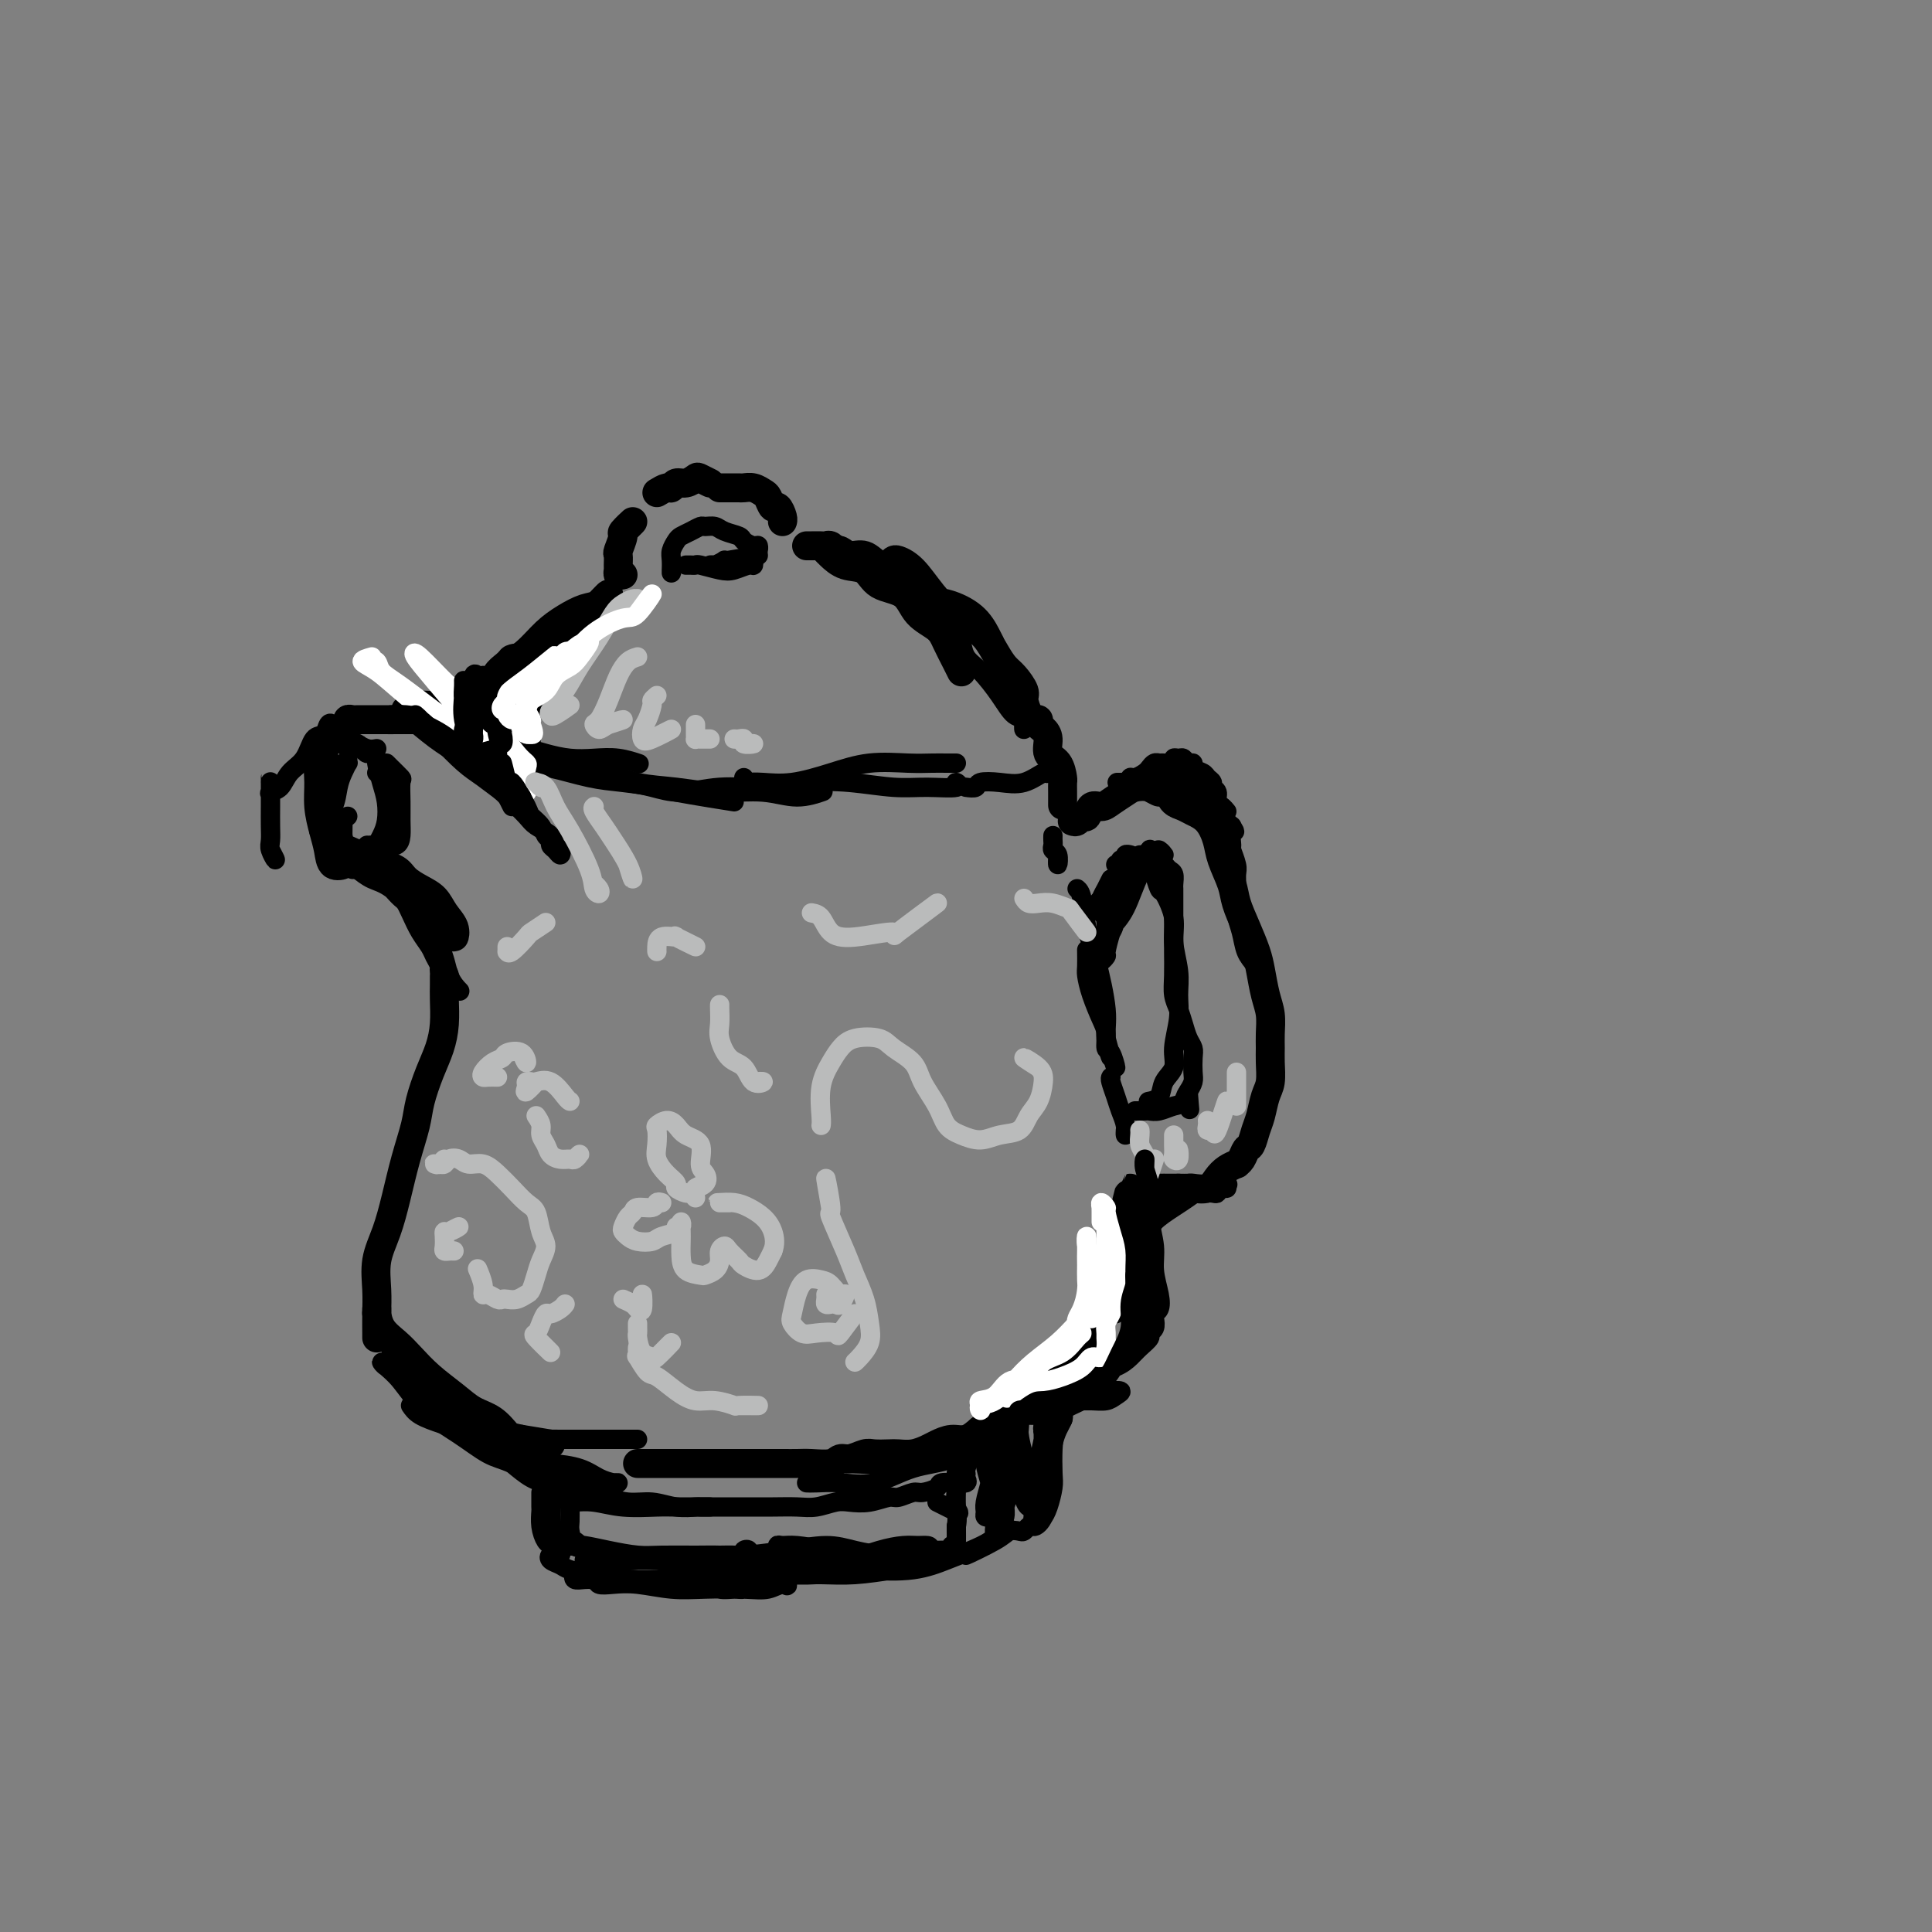 <svg viewBox='0 0 400 400' version='1.1' xmlns='http://www.w3.org/2000/svg' xmlns:xlink='http://www.w3.org/1999/xlink'><rect x="0" y="0" width="400" height="400" fill="#808080" stroke="none"/><g fill='none' stroke='rgb(0,0,0)' stroke-width='4' stroke-linecap='round' stroke-linejoin='round'><path d='M69,158c-0.421,-0.066 -0.841,-0.132 -1,0c-0.159,0.132 -0.056,0.464 0,1c0.056,0.536 0.064,1.278 0,2c-0.064,0.722 -0.199,1.423 0,3c0.199,1.577 0.733,4.030 1,6c0.267,1.970 0.268,3.456 1,5c0.732,1.544 2.196,3.146 3,4c0.804,0.854 0.947,0.961 1,1c0.053,0.039 0.015,0.011 0,0c-0.015,-0.011 -0.008,-0.006 0,0'/><path d='M73,180c-0.341,-0.369 -0.683,-0.737 -1,-1c-0.317,-0.263 -0.611,-0.419 -1,-1c-0.389,-0.581 -0.875,-1.586 -1,-2c-0.125,-0.414 0.110,-0.235 0,-1c-0.110,-0.765 -0.565,-2.473 -1,-4c-0.435,-1.527 -0.848,-2.873 -1,-4c-0.152,-1.127 -0.041,-2.034 0,-3c0.041,-0.966 0.012,-1.990 0,-2c-0.012,-0.010 -0.006,0.995 0,2'/></g>
<g fill='none' stroke='rgb(0,0,0)' stroke-width='6' stroke-linecap='round' stroke-linejoin='round'><path d='M69,152c0.122,0.408 0.244,0.816 0,1c-0.244,0.184 -0.854,0.145 -1,0c-0.146,-0.145 0.171,-0.396 0,0c-0.171,0.396 -0.831,1.437 -1,2c-0.169,0.563 0.154,0.646 0,1c-0.154,0.354 -0.784,0.979 -1,2c-0.216,1.021 -0.018,2.439 0,4c0.018,1.561 -0.144,3.266 0,5c0.144,1.734 0.594,3.498 1,5c0.406,1.502 0.769,2.743 1,4c0.231,1.257 0.332,2.531 1,3c0.668,0.469 1.905,0.134 2,0c0.095,-0.134 -0.953,-0.067 -2,0'/><path d='M72,149c0.145,0.431 0.291,0.862 0,1c-0.291,0.138 -1.018,-0.015 -1,0c0.018,0.015 0.781,0.200 1,0c0.219,-0.200 -0.105,-0.786 0,-1c0.105,-0.214 0.637,-0.057 1,0c0.363,0.057 0.555,0.015 1,0c0.445,-0.015 1.144,-0.003 2,0c0.856,0.003 1.870,-0.004 3,0c1.130,0.004 2.374,0.018 4,0c1.626,-0.018 3.632,-0.067 5,0c1.368,0.067 2.099,0.249 3,0c0.901,-0.249 1.972,-0.928 2,-1c0.028,-0.072 -0.986,0.464 -2,1'/><path d='M84,149c0.329,-0.000 0.657,-0.000 1,0c0.343,0.000 0.699,0.001 1,0c0.301,-0.001 0.545,-0.004 1,0c0.455,0.004 1.121,0.015 2,0c0.879,-0.015 1.973,-0.057 3,0c1.027,0.057 1.988,0.211 3,0c1.012,-0.211 2.075,-0.789 3,-1c0.925,-0.211 1.710,-0.057 2,0c0.290,0.057 0.083,0.016 0,0c-0.083,-0.016 -0.041,-0.008 0,0'/><path d='M105,145c-0.002,0.127 -0.005,0.254 0,0c0.005,-0.254 0.017,-0.890 0,-1c-0.017,-0.110 -0.063,0.304 0,0c0.063,-0.304 0.237,-1.327 1,-2c0.763,-0.673 2.116,-0.997 3,-2c0.884,-1.003 1.299,-2.686 2,-4c0.701,-1.314 1.688,-2.261 3,-3c1.312,-0.739 2.950,-1.270 4,-2c1.050,-0.730 1.514,-1.658 2,-2c0.486,-0.342 0.996,-0.098 1,0c0.004,0.098 -0.498,0.049 -1,0'/><path d='M100,144c0.006,0.395 0.012,0.789 0,1c-0.012,0.211 -0.041,0.237 0,0c0.041,-0.237 0.152,-0.737 0,-1c-0.152,-0.263 -0.569,-0.290 0,-1c0.569,-0.710 2.122,-2.105 3,-3c0.878,-0.895 1.081,-1.291 2,-2c0.919,-0.709 2.553,-1.733 4,-3c1.447,-1.267 2.708,-2.779 4,-4c1.292,-1.221 2.614,-2.150 4,-3c1.386,-0.850 2.835,-1.620 4,-2c1.165,-0.380 2.044,-0.372 3,-1c0.956,-0.628 1.987,-1.894 2,-2c0.013,-0.106 -0.994,0.947 -2,2'/><path d='M129,119c-0.423,0.099 -0.847,0.197 -1,0c-0.153,-0.197 -0.037,-0.691 0,-1c0.037,-0.309 -0.007,-0.434 0,-1c0.007,-0.566 0.063,-1.572 0,-2c-0.063,-0.428 -0.246,-0.278 0,-1c0.246,-0.722 0.922,-2.317 1,-3c0.078,-0.683 -0.440,-0.453 0,-1c0.440,-0.547 1.840,-1.871 2,-2c0.160,-0.129 -0.920,0.935 -2,2'/><path d='M136,102c0.750,-0.455 1.501,-0.910 2,-1c0.499,-0.090 0.748,0.185 1,0c0.252,-0.185 0.507,-0.830 1,-1c0.493,-0.170 1.223,0.134 2,0c0.777,-0.134 1.600,-0.706 2,-1c0.400,-0.294 0.377,-0.310 1,0c0.623,0.310 1.892,0.946 2,1c0.108,0.054 -0.946,-0.473 -2,-1'/><path d='M149,101c0.637,0.002 1.274,0.004 2,0c0.726,-0.004 1.543,-0.013 2,0c0.457,0.013 0.556,0.050 1,0c0.444,-0.050 1.232,-0.187 2,0c0.768,0.187 1.516,0.698 2,1c0.484,0.302 0.704,0.396 1,1c0.296,0.604 0.668,1.717 1,2c0.332,0.283 0.625,-0.264 1,0c0.375,0.264 0.832,1.339 1,2c0.168,0.661 0.045,0.909 0,1c-0.045,0.091 -0.013,0.026 0,0c0.013,-0.026 0.006,-0.013 0,0'/><path d='M167,113c0.221,0.003 0.442,0.005 1,0c0.558,-0.005 1.453,-0.018 2,0c0.547,0.018 0.744,0.067 1,0c0.256,-0.067 0.569,-0.249 1,0c0.431,0.249 0.980,0.928 1,1c0.020,0.072 -0.490,-0.464 -1,-1'/><path d='M173,114c-0.072,0.034 -0.144,0.069 0,0c0.144,-0.069 0.505,-0.240 1,0c0.495,0.240 1.124,0.892 2,1c0.876,0.108 2.000,-0.327 3,0c1.000,0.327 1.876,1.418 3,2c1.124,0.582 2.495,0.657 3,1c0.505,0.343 0.144,0.955 0,1c-0.144,0.045 -0.072,-0.478 0,-1'/><path d='M171,114c0.190,0.205 0.379,0.409 1,1c0.621,0.591 1.673,1.568 3,2c1.327,0.432 2.929,0.317 4,1c1.071,0.683 1.609,2.163 3,3c1.391,0.837 3.633,1.032 5,2c1.367,0.968 1.859,2.708 3,4c1.141,1.292 2.933,2.136 4,3c1.067,0.864 1.410,1.748 2,3c0.590,1.252 1.426,2.872 2,4c0.574,1.128 0.885,1.765 1,2c0.115,0.235 0.033,0.067 0,0c-0.033,-0.067 -0.016,-0.034 0,0'/><path d='M84,147c0.341,0.113 0.682,0.226 1,0c0.318,-0.226 0.613,-0.793 1,-1c0.387,-0.207 0.866,-0.056 1,0c0.134,0.056 -0.077,0.018 0,0c0.077,-0.018 0.443,-0.016 1,0c0.557,0.016 1.304,0.047 2,0c0.696,-0.047 1.342,-0.171 2,0c0.658,0.171 1.327,0.637 2,1c0.673,0.363 1.350,0.623 2,1c0.650,0.377 1.273,0.872 2,1c0.727,0.128 1.558,-0.109 2,0c0.442,0.109 0.497,0.565 1,1c0.503,0.435 1.455,0.849 2,1c0.545,0.151 0.682,0.041 1,0c0.318,-0.041 0.816,-0.011 1,0c0.184,0.011 0.052,0.003 0,0c-0.052,-0.003 -0.026,-0.002 0,0'/><path d='M109,153c-0.001,-0.365 -0.003,-0.730 0,-1c0.003,-0.270 0.010,-0.445 0,-1c-0.010,-0.555 -0.036,-1.488 0,-2c0.036,-0.512 0.133,-0.601 0,-1c-0.133,-0.399 -0.497,-1.107 0,-2c0.497,-0.893 1.856,-1.969 2,-2c0.144,-0.031 -0.928,0.985 -2,2'/><path d='M72,176c0.821,0.341 1.641,0.682 2,1c0.359,0.318 0.255,0.613 1,1c0.745,0.387 2.338,0.866 3,1c0.662,0.134 0.394,-0.078 1,0c0.606,0.078 2.087,0.447 3,1c0.913,0.553 1.257,1.292 2,2c0.743,0.708 1.884,1.386 3,2c1.116,0.614 2.208,1.165 3,2c0.792,0.835 1.284,1.956 2,3c0.716,1.044 1.654,2.012 2,3c0.346,0.988 0.099,1.997 0,2c-0.099,0.003 -0.049,-0.998 0,-2'/><path d='M92,202c0.005,0.625 0.010,1.249 0,2c-0.010,0.751 -0.034,1.628 0,3c0.034,1.372 0.126,3.239 0,5c-0.126,1.761 -0.470,3.416 -1,5c-0.530,1.584 -1.244,3.096 -2,5c-0.756,1.904 -1.553,4.199 -2,6c-0.447,1.801 -0.544,3.109 -1,5c-0.456,1.891 -1.271,4.364 -2,7c-0.729,2.636 -1.372,5.436 -2,8c-0.628,2.564 -1.240,4.893 -2,7c-0.760,2.107 -1.668,3.991 -2,6c-0.332,2.009 -0.089,4.143 0,6c0.089,1.857 0.024,3.436 0,5c-0.024,1.564 -0.006,3.113 0,4c0.006,0.887 0.002,1.110 0,1c-0.002,-0.110 -0.001,-0.555 0,-1'/><path d='M78,271c0.011,0.494 0.022,0.988 0,1c-0.022,0.012 -0.076,-0.458 0,0c0.076,0.458 0.281,1.844 1,3c0.719,1.156 1.952,2.081 3,3c1.048,0.919 1.911,1.831 3,3c1.089,1.169 2.403,2.597 4,4c1.597,1.403 3.476,2.783 5,4c1.524,1.217 2.693,2.271 4,3c1.307,0.729 2.752,1.134 4,2c1.248,0.866 2.297,2.195 3,3c0.703,0.805 1.058,1.087 1,1c-0.058,-0.087 -0.529,-0.544 -1,-1'/><path d='M82,280c0.058,0.638 0.117,1.277 1,2c0.883,0.723 2.592,1.531 4,3c1.408,1.469 2.516,3.599 4,5c1.484,1.401 3.345,2.071 5,3c1.655,0.929 3.103,2.115 5,3c1.897,0.885 4.241,1.469 7,2c2.759,0.531 5.931,1.009 6,1c0.069,-0.009 -2.966,-0.504 -6,-1'/><path d='M185,116c0.173,-0.111 0.346,-0.222 1,0c0.654,0.222 1.789,0.776 3,2c1.211,1.224 2.499,3.119 4,5c1.501,1.881 3.217,3.749 5,5c1.783,1.251 3.634,1.886 5,3c1.366,1.114 2.246,2.706 3,4c0.754,1.294 1.382,2.290 2,3c0.618,0.710 1.226,1.133 2,2c0.774,0.867 1.714,2.179 2,3c0.286,0.821 -0.082,1.151 0,2c0.082,0.849 0.613,2.216 1,3c0.387,0.784 0.630,0.986 1,1c0.370,0.014 0.868,-0.158 1,0c0.132,0.158 -0.102,0.646 0,1c0.102,0.354 0.539,0.575 1,1c0.461,0.425 0.947,1.055 1,2c0.053,0.945 -0.325,2.207 0,3c0.325,0.793 1.355,1.119 2,2c0.645,0.881 0.905,2.317 1,3c0.095,0.683 0.025,0.611 0,1c-0.025,0.389 -0.007,1.238 0,2c0.007,0.762 0.002,1.436 0,2c-0.002,0.564 -0.001,1.018 0,1c0.001,-0.018 0.000,-0.509 0,-1'/><path d='M222,170c0.335,0.130 0.670,0.260 1,0c0.330,-0.260 0.653,-0.909 1,-1c0.347,-0.091 0.716,0.375 1,0c0.284,-0.375 0.484,-1.593 1,-2c0.516,-0.407 1.349,-0.005 2,0c0.651,0.005 1.122,-0.386 2,-1c0.878,-0.614 2.163,-1.449 3,-2c0.837,-0.551 1.224,-0.818 2,-1c0.776,-0.182 1.940,-0.280 3,0c1.060,0.280 2.017,0.937 2,1c-0.017,0.063 -1.009,-0.469 -2,-1'/><path d='M242,164c0.237,0.753 0.473,1.506 1,2c0.527,0.494 1.344,0.728 2,1c0.656,0.272 1.149,0.582 2,1c0.851,0.418 2.058,0.942 3,2c0.942,1.058 1.617,2.648 2,4c0.383,1.352 0.473,2.465 1,4c0.527,1.535 1.489,3.490 2,5c0.511,1.510 0.570,2.574 1,4c0.430,1.426 1.229,3.213 2,5c0.771,1.787 1.513,3.574 2,5c0.487,1.426 0.719,2.493 1,4c0.281,1.507 0.611,3.455 1,5c0.389,1.545 0.837,2.686 1,4c0.163,1.314 0.041,2.801 0,4c-0.041,1.199 0.000,2.110 0,3c-0.000,0.890 -0.042,1.760 0,3c0.042,1.240 0.166,2.851 0,4c-0.166,1.149 -0.622,1.837 -1,3c-0.378,1.163 -0.678,2.801 -1,4c-0.322,1.199 -0.665,1.957 -1,3c-0.335,1.043 -0.663,2.370 -1,3c-0.337,0.630 -0.685,0.563 -1,1c-0.315,0.437 -0.599,1.376 -1,2c-0.401,0.624 -0.921,0.931 -1,1c-0.079,0.069 0.284,-0.101 0,0c-0.284,0.101 -1.213,0.472 -2,1c-0.787,0.528 -1.432,1.213 -2,2c-0.568,0.787 -1.059,1.675 -2,2c-0.941,0.325 -2.330,0.088 -3,0c-0.670,-0.088 -0.620,-0.025 -1,0c-0.380,0.025 -1.190,0.013 -2,0'/><path d='M244,246c-1.163,0.000 -1.071,0.000 -1,0c0.071,-0.000 0.119,-0.001 0,0c-0.119,0.001 -0.406,0.005 -1,0c-0.594,-0.005 -1.496,-0.018 -2,0c-0.504,0.018 -0.609,0.067 -1,0c-0.391,-0.067 -1.067,-0.249 -1,0c0.067,0.249 0.876,0.928 1,1c0.124,0.072 -0.438,-0.464 -1,-1'/><path d='M132,303c0.339,0.000 0.677,0.000 1,0c0.323,-0.000 0.630,-0.000 1,0c0.370,0.000 0.804,0.000 1,0c0.196,-0.000 0.156,-0.000 1,0c0.844,0.000 2.574,0.000 4,0c1.426,-0.000 2.549,-0.000 4,0c1.451,0.000 3.232,0.000 5,0c1.768,-0.000 3.525,-0.000 5,0c1.475,0.000 2.668,0.001 4,0c1.332,-0.001 2.804,-0.004 4,0c1.196,0.004 2.115,0.016 3,0c0.885,-0.016 1.736,-0.061 3,0c1.264,0.061 2.942,0.226 4,0c1.058,-0.226 1.495,-0.845 2,-1c0.505,-0.155 1.079,0.154 2,0c0.921,-0.154 2.189,-0.773 3,-1c0.811,-0.227 1.166,-0.064 2,0c0.834,0.064 2.148,0.029 3,0c0.852,-0.029 1.242,-0.050 2,0c0.758,0.050 1.882,0.173 3,0c1.118,-0.173 2.228,-0.640 3,-1c0.772,-0.360 1.207,-0.612 2,-1c0.793,-0.388 1.944,-0.912 3,-1c1.056,-0.088 2.016,0.261 3,0c0.984,-0.261 1.992,-1.130 3,-2'/><path d='M203,296c5.156,-1.195 2.547,-0.684 2,-1c-0.547,-0.316 0.968,-1.461 2,-2c1.032,-0.539 1.581,-0.472 2,-1c0.419,-0.528 0.707,-1.652 1,-2c0.293,-0.348 0.593,0.078 1,0c0.407,-0.078 0.923,-0.661 1,-1c0.077,-0.339 -0.286,-0.436 0,-1c0.286,-0.564 1.221,-1.596 2,-2c0.779,-0.404 1.401,-0.179 2,-1c0.599,-0.821 1.175,-2.688 2,-4c0.825,-1.312 1.897,-2.070 3,-3c1.103,-0.930 2.235,-2.031 3,-3c0.765,-0.969 1.161,-1.804 2,-3c0.839,-1.196 2.120,-2.751 3,-4c0.880,-1.249 1.360,-2.191 2,-3c0.640,-0.809 1.440,-1.485 2,-2c0.560,-0.515 0.882,-0.869 1,-1c0.118,-0.131 0.034,-0.037 0,0c-0.034,0.037 -0.017,0.019 0,0'/><path d='M234,262c0.000,-0.345 0.000,-0.690 0,-1c0.000,-0.310 0.000,-0.583 0,-1c-0.000,-0.417 0.000,-0.976 0,-1c0.000,-0.024 0.000,0.488 0,1'/><path d='M232,259c-0.308,-0.004 -0.615,-0.008 -1,0c-0.385,0.008 -0.846,0.026 -1,0c-0.154,-0.026 -0.000,-0.098 0,0c0.000,0.098 -0.153,0.366 0,0c0.153,-0.366 0.613,-1.366 1,-2c0.387,-0.634 0.702,-0.902 1,-2c0.298,-1.098 0.580,-3.026 1,-5c0.420,-1.974 0.977,-3.992 1,-4c0.023,-0.008 -0.489,1.996 -1,4'/></g>
<g fill='none' stroke='rgb(0,0,0)' stroke-width='4' stroke-linecap='round' stroke-linejoin='round'><path d='M218,173c-0.008,0.337 -0.016,0.674 0,1c0.016,0.326 0.057,0.643 0,1c-0.057,0.357 -0.211,0.756 0,1c0.211,0.244 0.788,0.335 1,1c0.212,0.665 0.061,1.904 0,2c-0.061,0.096 -0.030,-0.952 0,-2'/><path d='M225,197c-0.004,-0.302 -0.009,-0.604 0,0c0.009,0.604 0.031,2.114 0,3c-0.031,0.886 -0.114,1.149 0,2c0.114,0.851 0.425,2.291 1,4c0.575,1.709 1.412,3.687 2,5c0.588,1.313 0.925,1.962 1,3c0.075,1.038 -0.114,2.464 0,3c0.114,0.536 0.531,0.183 1,1c0.469,0.817 0.991,2.805 1,3c0.009,0.195 -0.496,-1.402 -1,-3'/><path d='M230,223c-0.091,0.155 -0.182,0.309 0,1c0.182,0.691 0.637,1.918 1,3c0.363,1.082 0.633,2.019 1,3c0.367,0.981 0.830,2.005 1,3c0.170,0.995 0.046,1.960 0,2c-0.046,0.040 -0.013,-0.846 0,-1c0.013,-0.154 0.007,0.423 0,1'/><path d='M223,184c0.353,0.307 0.706,0.614 1,2c0.294,1.386 0.528,3.849 1,6c0.472,2.151 1.182,3.988 2,7c0.818,3.012 1.745,7.199 2,10c0.255,2.801 -0.162,4.216 0,6c0.162,1.784 0.903,3.938 1,4c0.097,0.062 -0.452,-1.969 -1,-4'/><path d='M229,189c-0.420,0.086 -0.841,0.173 -1,0c-0.159,-0.173 -0.058,-0.604 0,-1c0.058,-0.396 0.073,-0.756 0,-1c-0.073,-0.244 -0.232,-0.372 0,-1c0.232,-0.628 0.856,-1.756 1,-2c0.144,-0.244 -0.192,0.396 0,0c0.192,-0.396 0.912,-1.827 1,-2c0.088,-0.173 -0.456,0.914 -1,2'/><path d='M231,179c0.455,0.121 0.910,0.243 1,0c0.090,-0.243 -0.186,-0.850 0,-1c0.186,-0.150 0.834,0.156 1,0c0.166,-0.156 -0.151,-0.774 0,-1c0.151,-0.226 0.772,-0.061 1,0c0.228,0.061 0.065,0.017 0,0c-0.065,-0.017 -0.033,-0.009 0,0'/><path d='M236,177c-0.081,0.425 -0.162,0.850 0,1c0.162,0.150 0.568,0.026 1,0c0.432,-0.026 0.889,0.045 1,0c0.111,-0.045 -0.125,-0.205 0,0c0.125,0.205 0.612,0.775 1,1c0.388,0.225 0.678,0.106 1,0c0.322,-0.106 0.675,-0.197 1,0c0.325,0.197 0.623,0.683 1,1c0.377,0.317 0.833,0.467 1,1c0.167,0.533 0.045,1.451 0,2c-0.045,0.549 -0.012,0.730 0,1c0.012,0.270 0.003,0.630 0,1c-0.003,0.370 -0.001,0.750 0,1c0.001,0.250 0.000,0.370 0,1c-0.000,0.630 -0.000,1.770 0,2c0.000,0.230 0.000,-0.448 0,0c-0.000,0.448 -0.001,2.024 0,3c0.001,0.976 0.003,1.353 0,2c-0.003,0.647 -0.012,1.566 0,3c0.012,1.434 0.044,3.385 0,5c-0.044,1.615 -0.166,2.894 0,4c0.166,1.106 0.619,2.038 1,3c0.381,0.962 0.690,1.952 1,3c0.310,1.048 0.620,2.153 1,3c0.380,0.847 0.831,1.434 1,2c0.169,0.566 0.056,1.110 0,2c-0.056,0.890 -0.053,2.124 0,3c0.053,0.876 0.158,1.393 0,2c-0.158,0.607 -0.579,1.303 -1,2'/><path d='M246,226c0.503,6.830 0.261,2.404 0,1c-0.261,-1.404 -0.542,0.212 -1,1c-0.458,0.788 -1.092,0.747 -2,1c-0.908,0.253 -2.091,0.800 -3,1c-0.909,0.200 -1.546,0.054 -2,0c-0.454,-0.054 -0.727,-0.014 -1,0c-0.273,0.014 -0.547,0.004 -1,0c-0.453,-0.004 -1.083,-0.001 -1,0c0.083,0.001 0.881,0.000 1,0c0.119,-0.000 -0.440,-0.000 -1,0'/><path d='M238,228c-0.213,0.041 -0.426,0.082 0,0c0.426,-0.082 1.491,-0.285 2,-1c0.509,-0.715 0.462,-1.940 1,-3c0.538,-1.060 1.662,-1.954 2,-3c0.338,-1.046 -0.110,-2.243 0,-4c0.110,-1.757 0.777,-4.075 1,-6c0.223,-1.925 0.000,-3.459 0,-5c-0.000,-1.541 0.222,-3.089 0,-5c-0.222,-1.911 -0.887,-4.186 -1,-6c-0.113,-1.814 0.326,-3.168 0,-5c-0.326,-1.832 -1.417,-4.140 -2,-5c-0.583,-0.860 -0.657,-0.270 -1,-1c-0.343,-0.730 -0.955,-2.780 -1,-3c-0.045,-0.220 0.478,1.390 1,3'/><path d='M232,162c-0.514,-0.002 -1.028,-0.005 -1,0c0.028,0.005 0.598,0.016 1,0c0.402,-0.016 0.636,-0.060 1,0c0.364,0.060 0.857,0.224 1,0c0.143,-0.224 -0.064,-0.834 0,-1c0.064,-0.166 0.399,0.113 1,0c0.601,-0.113 1.469,-0.619 2,-1c0.531,-0.381 0.724,-0.637 1,-1c0.276,-0.363 0.633,-0.833 1,-1c0.367,-0.167 0.742,-0.030 1,0c0.258,0.030 0.398,-0.046 1,0c0.602,0.046 1.667,0.212 2,0c0.333,-0.212 -0.064,-0.804 0,-1c0.064,-0.196 0.590,0.003 1,0c0.410,-0.003 0.705,-0.208 1,0c0.295,0.208 0.589,0.829 1,1c0.411,0.171 0.937,-0.109 1,0c0.063,0.109 -0.338,0.607 0,1c0.338,0.393 1.415,0.682 2,1c0.585,0.318 0.677,0.666 1,1c0.323,0.334 0.875,0.653 1,1c0.125,0.347 -0.178,0.722 0,1c0.178,0.278 0.835,0.459 1,1c0.165,0.541 -0.163,1.440 0,2c0.163,0.560 0.817,0.779 1,1c0.183,0.221 -0.105,0.444 0,1c0.105,0.556 0.601,1.445 1,2c0.399,0.555 0.699,0.778 1,1'/><path d='M255,171c1.233,2.060 0.316,0.712 0,1c-0.316,0.288 -0.032,2.214 0,3c0.032,0.786 -0.188,0.433 0,1c0.188,0.567 0.786,2.055 1,3c0.214,0.945 0.046,1.348 0,2c-0.046,0.652 0.031,1.552 0,3c-0.031,1.448 -0.171,3.445 0,5c0.171,1.555 0.654,2.668 1,4c0.346,1.332 0.557,2.883 1,4c0.443,1.117 1.119,1.801 2,3c0.881,1.199 1.966,2.914 2,3c0.034,0.086 -0.983,-1.457 -2,-3'/><path d='M243,164c0.212,-0.090 0.425,-0.181 1,0c0.575,0.181 1.514,0.633 2,1c0.486,0.367 0.521,0.648 1,1c0.479,0.352 1.403,0.777 2,1c0.597,0.223 0.866,0.246 1,0c0.134,-0.246 0.134,-0.762 0,-1c-0.134,-0.238 -0.402,-0.199 -1,-1c-0.598,-0.801 -1.527,-2.443 -2,-3c-0.473,-0.557 -0.491,-0.029 -1,0c-0.509,0.029 -1.509,-0.439 -2,-1c-0.491,-0.561 -0.473,-1.213 0,-1c0.473,0.213 1.399,1.291 2,2c0.601,0.709 0.876,1.048 2,2c1.124,0.952 3.097,2.517 4,3c0.903,0.483 0.734,-0.116 1,0c0.266,0.116 0.965,0.947 1,1c0.035,0.053 -0.595,-0.672 -1,-1c-0.405,-0.328 -0.585,-0.260 -1,-1c-0.415,-0.740 -1.064,-2.289 -2,-3c-0.936,-0.711 -2.160,-0.584 -3,-1c-0.840,-0.416 -1.297,-1.376 -2,-2c-0.703,-0.624 -1.652,-0.913 -2,-1c-0.348,-0.087 -0.093,0.028 0,0c0.093,-0.028 0.025,-0.200 0,0c-0.025,0.200 -0.007,0.771 0,1c0.007,0.229 0.004,0.114 0,0'/><path d='M243,160c-1.656,-1.127 -1.296,-0.446 -2,0c-0.704,0.446 -2.470,0.655 -3,1c-0.530,0.345 0.178,0.824 0,1c-0.178,0.176 -1.240,0.047 -1,0c0.240,-0.047 1.783,-0.014 2,0c0.217,0.014 -0.891,0.007 -2,0'/><path d='M238,253c-0.022,-0.737 -0.043,-1.473 0,-2c0.043,-0.527 0.151,-0.844 0,-1c-0.151,-0.156 -0.562,-0.151 -1,0c-0.438,0.151 -0.902,0.447 -1,1c-0.098,0.553 0.169,1.362 0,2c-0.169,0.638 -0.776,1.106 -1,2c-0.224,0.894 -0.066,2.216 0,3c0.066,0.784 0.041,1.031 0,1c-0.041,-0.031 -0.098,-0.340 0,-1c0.098,-0.660 0.352,-1.671 1,-3c0.648,-1.329 1.691,-2.977 2,-4c0.309,-1.023 -0.116,-1.422 0,-2c0.116,-0.578 0.774,-1.336 1,-2c0.226,-0.664 0.019,-1.233 0,-1c-0.019,0.233 0.148,1.267 0,2c-0.148,0.733 -0.612,1.164 -1,2c-0.388,0.836 -0.699,2.078 -1,3c-0.301,0.922 -0.592,1.524 -1,2c-0.408,0.476 -0.934,0.826 -1,1c-0.066,0.174 0.328,0.173 1,0c0.672,-0.173 1.621,-0.519 2,-1c0.379,-0.481 0.189,-1.096 1,-2c0.811,-0.904 2.623,-2.098 4,-3c1.377,-0.902 2.319,-1.513 3,-2c0.681,-0.487 1.101,-0.848 2,-1c0.899,-0.152 2.277,-0.093 3,0c0.723,0.093 0.792,0.221 1,0c0.208,-0.221 0.556,-0.790 1,-1c0.444,-0.210 0.984,-0.060 1,0c0.016,0.060 -0.492,0.030 -1,0'/><path d='M253,246c2.653,-1.549 0.285,-0.422 -1,0c-1.285,0.422 -1.488,0.139 -2,0c-0.512,-0.139 -1.333,-0.132 -2,0c-0.667,0.132 -1.181,0.390 -2,1c-0.819,0.610 -1.943,1.571 -3,2c-1.057,0.429 -2.049,0.327 -3,1c-0.951,0.673 -1.863,2.122 -3,3c-1.137,0.878 -2.501,1.184 -3,2c-0.499,0.816 -0.134,2.143 0,2c0.134,-0.143 0.038,-1.755 0,-2c-0.038,-0.245 -0.019,0.878 0,2'/><path d='M226,188c-0.462,-0.074 -0.923,-0.148 -1,0c-0.077,0.148 0.232,0.519 1,0c0.768,-0.519 1.995,-1.930 3,-3c1.005,-1.070 1.786,-1.801 3,-3c1.214,-1.199 2.859,-2.865 4,-4c1.141,-1.135 1.778,-1.740 2,-2c0.222,-0.260 0.031,-0.175 0,0c-0.031,0.175 0.099,0.441 0,1c-0.099,0.559 -0.426,1.410 -1,2c-0.574,0.590 -1.395,0.920 -2,1c-0.605,0.080 -0.993,-0.090 -1,0c-0.007,0.090 0.367,0.438 0,1c-0.367,0.562 -1.475,1.337 -2,2c-0.525,0.663 -0.466,1.213 -1,2c-0.534,0.787 -1.661,1.809 -2,3c-0.339,1.191 0.109,2.550 0,4c-0.109,1.450 -0.776,2.990 -1,4c-0.224,1.010 -0.005,1.488 0,2c0.005,0.512 -0.205,1.056 0,1c0.205,-0.056 0.824,-0.714 1,-1c0.176,-0.286 -0.093,-0.202 0,-1c0.093,-0.798 0.547,-2.478 1,-4c0.453,-1.522 0.903,-2.886 1,-4c0.097,-1.114 -0.160,-1.979 0,-3c0.160,-1.021 0.735,-2.198 1,-2c0.265,0.198 0.218,1.771 0,3c-0.218,1.229 -0.609,2.115 -1,3'/><path d='M231,190c-0.160,1.292 -0.560,2.524 -1,3c-0.440,0.476 -0.920,0.198 -1,0c-0.080,-0.198 0.240,-0.317 1,-1c0.760,-0.683 1.959,-1.930 3,-4c1.041,-2.070 1.922,-4.964 3,-7c1.078,-2.036 2.351,-3.216 3,-4c0.649,-0.784 0.675,-1.173 1,-1c0.325,0.173 0.950,0.906 1,1c0.050,0.094 -0.475,-0.453 -1,-1'/><path d='M72,178c-0.179,-0.310 -0.358,-0.619 -1,-1c-0.642,-0.381 -1.747,-0.833 -2,-1c-0.253,-0.167 0.347,-0.051 1,0c0.653,0.051 1.361,0.035 2,0c0.639,-0.035 1.209,-0.089 2,0c0.791,0.089 1.802,0.322 3,1c1.198,0.678 2.584,1.803 4,3c1.416,1.197 2.863,2.468 4,4c1.137,1.532 1.965,3.324 3,5c1.035,1.676 2.278,3.234 3,4c0.722,0.766 0.923,0.739 1,1c0.077,0.261 0.028,0.811 0,1c-0.028,0.189 -0.036,0.017 0,0c0.036,-0.017 0.117,0.121 0,0c-0.117,-0.121 -0.430,-0.500 -1,-1c-0.570,-0.500 -1.396,-1.120 -2,-2c-0.604,-0.880 -0.987,-2.019 -2,-3c-1.013,-0.981 -2.656,-1.804 -4,-3c-1.344,-1.196 -2.390,-2.766 -4,-4c-1.610,-1.234 -3.785,-2.132 -5,-3c-1.215,-0.868 -1.469,-1.705 -2,-2c-0.531,-0.295 -1.339,-0.048 -2,0c-0.661,0.048 -1.175,-0.103 -1,0c0.175,0.103 1.040,0.460 2,1c0.960,0.540 2.014,1.264 3,2c0.986,0.736 1.903,1.486 3,2c1.097,0.514 2.372,0.792 4,2c1.628,1.208 3.608,3.345 5,5c1.392,1.655 2.196,2.827 3,4'/><path d='M89,193c3.547,3.348 2.415,3.718 2,4c-0.415,0.282 -0.115,0.476 0,1c0.115,0.524 0.043,1.379 0,2c-0.043,0.621 -0.056,1.009 0,1c0.056,-0.009 0.181,-0.416 0,-1c-0.181,-0.584 -0.669,-1.346 -1,-2c-0.331,-0.654 -0.506,-1.201 -1,-2c-0.494,-0.799 -1.309,-1.850 -2,-3c-0.691,-1.150 -1.259,-2.399 -2,-4c-0.741,-1.601 -1.654,-3.553 -3,-5c-1.346,-1.447 -3.124,-2.388 -4,-3c-0.876,-0.612 -0.851,-0.894 -1,-1c-0.149,-0.106 -0.473,-0.035 -1,0c-0.527,0.035 -1.259,0.033 -1,0c0.259,-0.033 1.509,-0.097 2,0c0.491,0.097 0.224,0.353 1,1c0.776,0.647 2.594,1.683 4,3c1.406,1.317 2.401,2.913 4,5c1.599,2.087 3.801,4.664 5,7c1.199,2.336 1.393,4.430 2,6c0.607,1.570 1.625,2.615 2,3c0.375,0.385 0.107,0.110 0,0c-0.107,-0.110 -0.054,-0.055 0,0'/><path d='M85,291c0.467,0.679 0.934,1.358 2,2c1.066,0.642 2.732,1.246 5,2c2.268,0.754 5.138,1.659 8,3c2.862,1.341 5.715,3.120 8,4c2.285,0.880 4.000,0.863 6,1c2.000,0.137 4.285,0.429 6,1c1.715,0.571 2.861,1.421 4,2c1.139,0.579 2.273,0.888 3,1c0.727,0.112 1.048,0.027 1,0c-0.048,-0.027 -0.466,0.005 -1,0c-0.534,-0.005 -1.184,-0.046 -2,0c-0.816,0.046 -1.798,0.179 -3,0c-1.202,-0.179 -2.624,-0.668 -4,-1c-1.376,-0.332 -2.707,-0.505 -4,-1c-1.293,-0.495 -2.547,-1.313 -4,-2c-1.453,-0.687 -3.106,-1.243 -5,-2c-1.894,-0.757 -4.029,-1.714 -6,-3c-1.971,-1.286 -3.779,-2.899 -5,-4c-1.221,-1.101 -1.857,-1.688 -2,-2c-0.143,-0.312 0.206,-0.348 1,0c0.794,0.348 2.031,1.082 3,2c0.969,0.918 1.668,2.022 3,3c1.332,0.978 3.298,1.832 5,3c1.702,1.168 3.142,2.651 5,4c1.858,1.349 4.136,2.563 5,3c0.864,0.437 0.314,0.097 0,0c-0.314,-0.097 -0.392,0.051 -1,0c-0.608,-0.051 -1.745,-0.300 -3,-1c-1.255,-0.700 -2.627,-1.850 -4,-3'/><path d='M106,303c-2.101,-0.887 -3.354,-1.106 -5,-2c-1.646,-0.894 -3.685,-2.465 -6,-4c-2.315,-1.535 -4.906,-3.035 -7,-5c-2.094,-1.965 -3.691,-4.394 -5,-6c-1.309,-1.606 -2.329,-2.390 -3,-3c-0.671,-0.610 -0.994,-1.045 -1,-1c-0.006,0.045 0.303,0.571 1,1c0.697,0.429 1.781,0.762 3,2c1.219,1.238 2.572,3.382 4,5c1.428,1.618 2.932,2.711 5,4c2.068,1.289 4.701,2.774 7,4c2.299,1.226 4.266,2.195 6,3c1.734,0.805 3.236,1.448 6,2c2.764,0.552 6.790,1.015 7,1c0.210,-0.015 -3.395,-0.507 -7,-1'/><path d='M167,307c0.441,0.022 0.882,0.044 2,0c1.118,-0.044 2.913,-0.154 5,0c2.087,0.154 4.466,0.571 7,0c2.534,-0.571 5.221,-2.131 8,-3c2.779,-0.869 5.648,-1.046 8,-2c2.352,-0.954 4.188,-2.683 6,-4c1.812,-1.317 3.602,-2.220 5,-3c1.398,-0.780 2.406,-1.437 3,-2c0.594,-0.563 0.775,-1.033 1,-1c0.225,0.033 0.495,0.571 0,1c-0.495,0.429 -1.753,0.751 -3,1c-1.247,0.249 -2.481,0.424 -4,1c-1.519,0.576 -3.322,1.552 -5,2c-1.678,0.448 -3.229,0.369 -5,1c-1.771,0.631 -3.761,1.973 -6,3c-2.239,1.027 -4.726,1.739 -7,2c-2.274,0.261 -4.334,0.070 -6,0c-1.666,-0.070 -2.939,-0.019 -4,0c-1.061,0.019 -1.909,0.005 -2,0c-0.091,-0.005 0.574,-0.003 1,0c0.426,0.003 0.614,0.007 2,0c1.386,-0.007 3.969,-0.024 6,0c2.031,0.024 3.509,0.088 6,0c2.491,-0.088 5.997,-0.330 9,-1c3.003,-0.670 5.505,-1.769 8,-3c2.495,-1.231 4.983,-2.595 7,-4c2.017,-1.405 3.561,-2.851 5,-4c1.439,-1.149 2.772,-2.002 4,-3c1.228,-0.998 2.351,-2.142 3,-3c0.649,-0.858 0.825,-1.429 1,-2'/><path d='M222,283c2.873,-2.025 0.057,0.912 -1,2c-1.057,1.088 -0.353,0.326 0,0c0.353,-0.326 0.356,-0.217 1,-1c0.644,-0.783 1.928,-2.459 3,-4c1.072,-1.541 1.931,-2.949 3,-5c1.069,-2.051 2.348,-4.746 3,-6c0.652,-1.254 0.675,-1.068 1,-1c0.325,0.068 0.950,0.020 1,0c0.050,-0.020 -0.475,-0.010 -1,0'/><path d='M231,272c-0.152,-0.429 -0.304,-0.857 -1,0c-0.696,0.857 -1.936,3.000 -3,5c-1.064,2.000 -1.951,3.857 -3,6c-1.049,2.143 -2.262,4.570 -3,6c-0.738,1.430 -1.003,1.861 -1,2c0.003,0.139 0.275,-0.013 1,-1c0.725,-0.987 1.903,-2.808 3,-5c1.097,-2.192 2.111,-4.754 3,-7c0.889,-2.246 1.652,-4.174 3,-6c1.348,-1.826 3.280,-3.548 4,-5c0.720,-1.452 0.229,-2.632 0,-3c-0.229,-0.368 -0.197,0.076 -1,1c-0.803,0.924 -2.441,2.327 -4,4c-1.559,1.673 -3.038,3.617 -4,5c-0.962,1.383 -1.407,2.204 -2,3c-0.593,0.796 -1.336,1.567 -1,1c0.336,-0.567 1.750,-2.472 3,-4c1.250,-1.528 2.337,-2.681 4,-5c1.663,-2.319 3.904,-5.806 4,-6c0.096,-0.194 -1.952,2.903 -4,6'/><path d='M105,154c-0.046,0.417 -0.092,0.833 0,1c0.092,0.167 0.323,0.083 1,0c0.677,-0.083 1.800,-0.167 3,0c1.200,0.167 2.476,0.584 4,1c1.524,0.416 3.294,0.829 5,1c1.706,0.171 3.347,0.098 5,0c1.653,-0.098 3.319,-0.222 5,0c1.681,0.222 3.376,0.791 4,1c0.624,0.209 0.178,0.060 0,0c-0.178,-0.060 -0.089,-0.030 0,0'/><path d='M105,155c-0.355,0.212 -0.710,0.424 0,1c0.710,0.576 2.486,1.517 4,2c1.514,0.483 2.767,0.509 5,1c2.233,0.491 5.447,1.447 8,2c2.553,0.553 4.447,0.703 7,1c2.553,0.297 5.767,0.739 7,1c1.233,0.261 0.486,0.339 4,1c3.514,0.661 11.290,1.903 12,2c0.710,0.097 -5.645,-0.952 -12,-2'/><path d='M154,161c-0.057,0.419 -0.114,0.839 0,1c0.114,0.161 0.400,0.064 1,0c0.600,-0.064 1.514,-0.094 3,0c1.486,0.094 3.546,0.312 6,0c2.454,-0.312 5.304,-1.156 8,-2c2.696,-0.844 5.239,-1.690 8,-2c2.761,-0.310 5.741,-0.083 8,0c2.259,0.083 3.799,0.022 5,0c1.201,-0.022 2.064,-0.006 3,0c0.936,0.006 1.944,0.002 2,0c0.056,-0.002 -0.841,-0.000 -1,0c-0.159,0.000 0.421,0.000 1,0'/><path d='M120,159c-0.067,-0.396 -0.135,-0.793 0,-1c0.135,-0.207 0.472,-0.225 1,0c0.528,0.225 1.246,0.691 2,1c0.754,0.309 1.543,0.460 3,1c1.457,0.540 3.581,1.470 6,2c2.419,0.530 5.132,0.660 8,1c2.868,0.340 5.889,0.890 9,1c3.111,0.110 6.312,-0.219 9,0c2.688,0.219 4.865,0.987 7,1c2.135,0.013 4.229,-0.727 5,-1c0.771,-0.273 0.220,-0.078 0,0c-0.220,0.078 -0.110,0.039 0,0'/><path d='M130,162c1.619,0.277 3.238,0.554 5,1c1.762,0.446 3.668,1.061 6,1c2.332,-0.061 5.091,-0.797 8,-1c2.909,-0.203 5.969,0.127 9,0c3.031,-0.127 6.032,-0.712 9,-1c2.968,-0.288 5.902,-0.278 9,0c3.098,0.278 6.361,0.823 9,1c2.639,0.177 4.656,-0.014 7,0c2.344,0.014 5.016,0.235 6,0c0.984,-0.235 0.281,-0.924 0,-1c-0.281,-0.076 -0.141,0.462 0,1'/><path d='M200,163c0.821,0.109 1.643,0.217 2,0c0.357,-0.217 0.251,-0.760 1,-1c0.749,-0.240 2.353,-0.178 4,0c1.647,0.178 3.336,0.473 5,0c1.664,-0.473 3.302,-1.714 4,-2c0.698,-0.286 0.457,0.385 1,0c0.543,-0.385 1.869,-1.824 2,-2c0.131,-0.176 -0.935,0.912 -2,2'/><path d='M139,118c0.000,-0.147 0.000,-0.294 0,0c-0.000,0.294 -0.001,1.029 0,1c0.001,-0.029 0.003,-0.824 0,-1c-0.003,-0.176 -0.013,0.265 0,0c0.013,-0.265 0.048,-1.237 0,-2c-0.048,-0.763 -0.178,-1.319 0,-2c0.178,-0.681 0.663,-1.489 1,-2c0.337,-0.511 0.528,-0.726 1,-1c0.472,-0.274 1.227,-0.606 2,-1c0.773,-0.394 1.563,-0.849 2,-1c0.437,-0.151 0.522,0.001 1,0c0.478,-0.001 1.350,-0.154 2,0c0.650,0.154 1.078,0.614 2,1c0.922,0.386 2.338,0.696 3,1c0.662,0.304 0.570,0.601 1,1c0.430,0.399 1.383,0.901 2,1c0.617,0.099 0.897,-0.204 1,0c0.103,0.204 0.029,0.915 0,1c-0.029,0.085 -0.015,-0.458 0,-1'/><path d='M142,117c0.312,-0.007 0.624,-0.015 1,0c0.376,0.015 0.815,0.052 1,0c0.185,-0.052 0.116,-0.195 1,0c0.884,0.195 2.720,0.727 4,1c1.280,0.273 2.003,0.286 3,0c0.997,-0.286 2.267,-0.870 3,-1c0.733,-0.130 0.928,0.196 1,0c0.072,-0.196 0.021,-0.913 0,-1c-0.021,-0.087 -0.010,0.457 0,1'/><path d='M148,117c-0.468,-0.033 -0.936,-0.066 -1,0c-0.064,0.066 0.276,0.230 1,0c0.724,-0.230 1.833,-0.856 2,-1c0.167,-0.144 -0.609,0.192 1,0c1.609,-0.192 5.603,-0.912 6,-1c0.397,-0.088 -2.801,0.456 -6,1'/><path d='M179,118c0.220,-0.283 0.439,-0.565 1,0c0.561,0.565 1.463,1.978 3,3c1.537,1.022 3.709,1.652 6,2c2.291,0.348 4.702,0.414 7,1c2.298,0.586 4.482,1.693 6,3c1.518,1.307 2.370,2.813 3,4c0.630,1.187 1.037,2.053 1,2c-0.037,-0.053 -0.519,-1.027 -1,-2'/><path d='M198,132c0.373,0.142 0.747,0.284 1,1c0.253,0.716 0.387,2.008 1,3c0.613,0.992 1.705,1.686 3,3c1.295,1.314 2.792,3.247 4,5c1.208,1.753 2.128,3.326 3,4c0.872,0.674 1.696,0.451 2,1c0.304,0.549 0.087,1.871 0,2c-0.087,0.129 -0.043,-0.936 0,-2'/><path d='M78,155c-0.612,0.113 -1.225,0.226 -2,0c-0.775,-0.226 -1.713,-0.793 -2,-1c-0.287,-0.207 0.076,-0.056 0,0c-0.076,0.056 -0.592,0.015 -1,0c-0.408,-0.015 -0.710,-0.004 -1,0c-0.290,0.004 -0.568,0.000 -1,0c-0.432,-0.000 -1.017,0.003 -1,0c0.017,-0.003 0.634,-0.011 1,0c0.366,0.011 0.479,0.040 1,0c0.521,-0.040 1.451,-0.149 2,0c0.549,0.149 0.717,0.557 1,1c0.283,0.443 0.681,0.920 1,1c0.319,0.080 0.560,-0.236 1,0c0.440,0.236 1.080,1.025 1,1c-0.080,-0.025 -0.880,-0.864 -1,-1c-0.120,-0.136 0.440,0.432 1,1'/><path d='M77,156c0.445,0.406 0.891,0.811 1,1c0.109,0.189 -0.117,0.161 0,1c0.117,0.839 0.577,2.544 1,4c0.423,1.456 0.808,2.663 1,4c0.192,1.337 0.191,2.803 0,4c-0.191,1.197 -0.570,2.125 -1,3c-0.430,0.875 -0.909,1.699 -1,2c-0.091,0.301 0.206,0.081 0,0c-0.206,-0.081 -0.916,-0.023 -1,0c-0.084,0.023 0.458,0.012 1,0'/><path d='M76,175c0.295,0.019 0.589,0.038 1,0c0.411,-0.038 0.937,-0.133 1,0c0.063,0.133 -0.337,0.493 0,0c0.337,-0.493 1.411,-1.839 2,-3c0.589,-1.161 0.695,-2.138 1,-3c0.305,-0.862 0.811,-1.609 1,-3c0.189,-1.391 0.061,-3.424 0,-4c-0.061,-0.576 -0.055,0.307 -1,0c-0.945,-0.307 -2.841,-1.802 -3,-2c-0.159,-0.198 1.421,0.901 3,2'/><path d='M80,158c0.196,0.201 0.392,0.402 1,1c0.608,0.598 1.627,1.591 2,2c0.373,0.409 0.098,0.232 0,1c-0.098,0.768 -0.021,2.479 0,4c0.021,1.521 -0.014,2.852 0,4c0.014,1.148 0.076,2.112 0,3c-0.076,0.888 -0.290,1.701 -1,2c-0.710,0.299 -1.917,0.086 -2,0c-0.083,-0.086 0.959,-0.043 2,0'/><path d='M72,157c-0.023,0.466 -0.046,0.932 0,1c0.046,0.068 0.162,-0.262 0,0c-0.162,0.262 -0.603,1.116 -1,2c-0.397,0.884 -0.752,1.796 -1,3c-0.248,1.204 -0.390,2.698 -1,4c-0.610,1.302 -1.689,2.411 -2,3c-0.311,0.589 0.147,0.659 0,1c-0.147,0.341 -0.899,0.955 -1,1c-0.101,0.045 0.450,-0.477 1,-1'/><path d='M72,169c-0.425,0.364 -0.850,0.728 -1,1c-0.150,0.272 -0.024,0.451 0,1c0.024,0.549 -0.056,1.467 0,2c0.056,0.533 0.246,0.682 0,2c-0.246,1.318 -0.927,3.805 -1,4c-0.073,0.195 0.464,-1.903 1,-4'/><path d='M108,297c0.167,0.423 0.333,0.845 1,1c0.667,0.155 1.834,0.041 3,0c1.166,-0.041 2.330,-0.011 4,0c1.670,0.011 3.845,0.003 6,0c2.155,-0.003 4.289,-0.001 5,0c0.711,0.001 -0.001,0.000 1,0c1.001,-0.000 3.715,-0.000 4,0c0.285,0.000 -1.857,0.000 -4,0'/><path d='M112,301c0.455,-0.106 0.909,-0.212 1,0c0.091,0.212 -0.182,0.743 0,1c0.182,0.257 0.819,0.242 1,1c0.181,0.758 -0.095,2.290 0,3c0.095,0.710 0.561,0.599 1,1c0.439,0.401 0.850,1.314 1,2c0.150,0.686 0.041,1.146 0,1c-0.041,-0.146 -0.012,-0.899 0,-1c0.012,-0.101 0.006,0.449 0,1'/><path d='M117,309c0.385,0.033 0.769,0.065 1,0c0.231,-0.065 0.308,-0.229 1,0c0.692,0.229 2.001,0.850 3,1c0.999,0.150 1.690,-0.170 3,0c1.310,0.170 3.238,0.830 5,1c1.762,0.170 3.357,-0.151 5,0c1.643,0.151 3.335,0.772 5,1c1.665,0.228 3.302,0.061 4,0c0.698,-0.061 0.457,-0.016 1,0c0.543,0.016 1.869,0.005 2,0c0.131,-0.005 -0.935,-0.002 -2,0'/><path d='M118,311c0.101,0.030 0.202,0.061 1,0c0.798,-0.061 2.291,-0.212 4,0c1.709,0.212 3.632,0.789 6,1c2.368,0.211 5.182,0.057 7,0c1.818,-0.057 2.642,-0.015 4,0c1.358,0.015 3.252,0.004 5,0c1.748,-0.004 3.352,-0.000 5,0c1.648,0.000 3.340,-0.004 5,0c1.660,0.004 3.286,0.015 5,0c1.714,-0.015 3.514,-0.055 5,0c1.486,0.055 2.657,0.207 4,0c1.343,-0.207 2.858,-0.772 4,-1c1.142,-0.228 1.910,-0.118 3,0c1.090,0.118 2.503,0.242 4,0c1.497,-0.242 3.078,-0.852 4,-1c0.922,-0.148 1.186,0.167 2,0c0.814,-0.167 2.177,-0.815 3,-1c0.823,-0.185 1.104,0.094 2,0c0.896,-0.094 2.405,-0.560 3,-1c0.595,-0.440 0.275,-0.853 1,-1c0.725,-0.147 2.496,-0.029 3,0c0.504,0.029 -0.258,-0.031 0,0c0.258,0.031 1.538,0.153 2,0c0.462,-0.153 0.107,-0.580 0,-1c-0.107,-0.420 0.033,-0.834 0,-1c-0.033,-0.166 -0.240,-0.083 0,-1c0.240,-0.917 0.926,-2.833 1,-3c0.074,-0.167 -0.463,1.417 -1,3'/><path d='M118,310c0.001,0.391 0.003,0.781 0,1c-0.003,0.219 -0.010,0.266 0,1c0.010,0.734 0.037,2.154 0,3c-0.037,0.846 -0.137,1.119 0,2c0.137,0.881 0.511,2.370 1,3c0.489,0.630 1.093,0.400 1,0c-0.093,-0.400 -0.884,-0.972 -1,-1c-0.116,-0.028 0.442,0.486 1,1'/><path d='M118,319c-0.082,0.417 -0.164,0.833 0,1c0.164,0.167 0.575,0.083 1,0c0.425,-0.083 0.865,-0.166 2,0c1.135,0.166 2.967,0.580 5,1c2.033,0.420 4.268,0.846 6,1c1.732,0.154 2.960,0.038 5,0c2.040,-0.038 4.891,0.003 7,0c2.109,-0.003 3.477,-0.050 5,0c1.523,0.050 3.201,0.195 4,0c0.799,-0.195 0.719,-0.732 1,-1c0.281,-0.268 0.923,-0.268 1,0c0.077,0.268 -0.410,0.804 -1,1c-0.590,0.196 -1.282,0.053 -2,0c-0.718,-0.053 -1.463,-0.014 -3,0c-1.537,0.014 -3.868,0.004 -4,0c-0.132,-0.004 1.934,-0.002 4,0'/><path d='M129,323c-1.392,0.000 -2.784,0.000 -4,0c-1.216,-0.000 -2.255,-0.000 -3,0c-0.745,0.000 -1.194,0.000 -1,0c0.194,-0.000 1.032,-0.000 2,0c0.968,0.000 2.065,0.001 3,0c0.935,-0.001 1.707,-0.003 3,0c1.293,0.003 3.109,0.012 5,0c1.891,-0.012 3.859,-0.046 6,0c2.141,0.046 4.454,0.173 7,0c2.546,-0.173 5.324,-0.645 8,-1c2.676,-0.355 5.248,-0.593 8,-1c2.752,-0.407 5.683,-0.984 8,-1c2.317,-0.016 4.021,0.528 6,1c1.979,0.472 4.232,0.873 6,1c1.768,0.127 3.051,-0.018 4,0c0.949,0.018 1.564,0.201 2,0c0.436,-0.201 0.693,-0.786 1,-1c0.307,-0.214 0.663,-0.058 1,0c0.337,0.058 0.655,0.016 1,0c0.345,-0.016 0.718,-0.008 1,0c0.282,0.008 0.472,0.016 1,0c0.528,-0.016 1.395,-0.056 2,0c0.605,0.056 0.947,0.209 1,0c0.053,-0.209 -0.182,-0.781 0,-1c0.182,-0.219 0.781,-0.086 1,0c0.219,0.086 0.059,0.126 0,0c-0.059,-0.126 -0.016,-0.419 0,-1c0.016,-0.581 0.005,-1.452 0,-2c-0.005,-0.548 -0.002,-0.774 0,-1'/><path d='M198,316c0.310,-1.489 0.083,-2.710 0,-4c-0.083,-1.290 -0.024,-2.647 0,-4c0.024,-1.353 0.011,-2.700 0,-3c-0.011,-0.300 -0.021,0.447 0,1c0.021,0.553 0.072,0.913 0,2c-0.072,1.087 -0.267,2.899 0,4c0.267,1.101 0.995,1.489 0,1c-0.995,-0.489 -3.713,-1.854 -4,-2c-0.287,-0.146 1.856,0.927 4,2'/><path d='M112,309c0.002,0.208 0.003,0.416 0,1c-0.003,0.584 -0.011,1.543 0,2c0.011,0.457 0.041,0.412 0,1c-0.041,0.588 -0.155,1.808 0,3c0.155,1.192 0.577,2.357 1,3c0.423,0.643 0.845,0.765 1,1c0.155,0.235 0.041,0.585 0,0c-0.041,-0.585 -0.011,-2.104 0,-3c0.011,-0.896 0.002,-1.170 0,-2c-0.002,-0.830 0.004,-2.216 0,-3c-0.004,-0.784 -0.016,-0.964 0,-1c0.016,-0.036 0.060,0.073 0,1c-0.060,0.927 -0.225,2.671 0,4c0.225,1.329 0.841,2.243 1,3c0.159,0.757 -0.139,1.355 0,2c0.139,0.645 0.713,1.335 1,1c0.287,-0.335 0.285,-1.694 0,-2c-0.285,-0.306 -0.855,0.443 -1,1c-0.145,0.557 0.133,0.923 0,1c-0.133,0.077 -0.677,-0.134 -1,0c-0.323,0.134 -0.423,0.613 0,1c0.423,0.387 1.371,0.681 2,1c0.629,0.319 0.939,0.663 2,1c1.061,0.337 2.875,0.668 5,1c2.125,0.332 4.563,0.666 7,1'/><path d='M130,327c3.078,0.597 4.773,1.091 7,1c2.227,-0.091 4.987,-0.767 7,-1c2.013,-0.233 3.280,-0.024 5,0c1.720,0.024 3.891,-0.136 5,0c1.109,0.136 1.154,0.569 1,1c-0.154,0.431 -0.508,0.861 -1,1c-0.492,0.139 -1.123,-0.014 -2,0c-0.877,0.014 -2.001,0.196 -3,0c-0.999,-0.196 -1.875,-0.770 -3,-1c-1.125,-0.230 -2.501,-0.115 -4,0c-1.499,0.115 -3.122,0.231 -5,0c-1.878,-0.231 -4.012,-0.808 -6,-1c-1.988,-0.192 -3.830,0.000 -5,0c-1.170,-0.000 -1.669,-0.192 -2,0c-0.331,0.192 -0.493,0.770 0,1c0.493,0.230 1.643,0.114 3,0c1.357,-0.114 2.922,-0.225 5,0c2.078,0.225 4.668,0.788 7,1c2.332,0.212 4.405,0.075 7,0c2.595,-0.075 5.710,-0.086 8,0c2.290,0.086 3.755,0.269 5,0c1.245,-0.269 2.272,-0.990 3,-1c0.728,-0.010 1.158,0.690 1,0c-0.158,-0.690 -0.902,-2.768 -1,-3c-0.098,-0.232 0.451,1.384 1,3'/><path d='M69,150c-0.360,-0.224 -0.719,-0.448 -1,0c-0.281,0.448 -0.483,1.566 -1,2c-0.517,0.434 -1.347,0.182 -2,1c-0.653,0.818 -1.127,2.705 -2,4c-0.873,1.295 -2.143,1.999 -3,3c-0.857,1.001 -1.301,2.298 -2,3c-0.699,0.702 -1.651,0.810 -2,1c-0.349,0.190 -0.093,0.462 0,0c0.093,-0.462 0.025,-1.657 0,-2c-0.025,-0.343 -0.007,0.165 0,0c0.007,-0.165 0.002,-1.005 0,-1c-0.002,0.005 -0.002,0.854 0,2c0.002,1.146 0.005,2.589 0,4c-0.005,1.411 -0.018,2.790 0,4c0.018,1.210 0.067,2.252 0,3c-0.067,0.748 -0.249,1.201 0,2c0.249,0.799 0.928,1.942 1,2c0.072,0.058 -0.464,-0.971 -1,-2'/></g>
<g fill='none' stroke='rgb(255,255,255)' stroke-width='4' stroke-linecap='round' stroke-linejoin='round'><path d='M77,136c-1.067,0.296 -2.133,0.592 -2,1c0.133,0.408 1.467,0.929 3,2c1.533,1.071 3.266,2.693 6,5c2.734,2.307 6.468,5.298 10,8c3.532,2.702 6.862,5.113 9,7c2.138,1.887 3.084,3.248 4,4c0.916,0.752 1.803,0.895 2,1c0.197,0.105 -0.296,0.173 -1,0c-0.704,-0.173 -1.619,-0.586 -3,-2c-1.381,-1.414 -3.228,-3.831 -5,-6c-1.772,-2.169 -3.468,-4.092 -6,-6c-2.532,-1.908 -5.899,-3.801 -9,-6c-3.101,-2.199 -5.935,-4.704 -7,-6c-1.065,-1.296 -0.360,-1.381 0,-1c0.360,0.381 0.375,1.229 1,2c0.625,0.771 1.859,1.464 4,3c2.141,1.536 5.189,3.917 8,6c2.811,2.083 5.385,3.870 8,6c2.615,2.130 5.272,4.602 7,6c1.728,1.398 2.527,1.722 3,2c0.473,0.278 0.620,0.512 0,0c-0.620,-0.512 -2.005,-1.769 -3,-3c-0.995,-1.231 -1.598,-2.436 -3,-4c-1.402,-1.564 -3.603,-3.488 -6,-6c-2.397,-2.512 -4.992,-5.613 -7,-8c-2.008,-2.387 -3.430,-4.059 -4,-5c-0.570,-0.941 -0.287,-1.149 1,0c1.287,1.149 3.577,3.656 6,6c2.423,2.344 4.978,4.527 7,7c2.022,2.473 3.511,5.237 5,8'/><path d='M105,157c3.825,3.747 3.887,2.613 4,2c0.113,-0.613 0.276,-0.705 0,-1c-0.276,-0.295 -0.992,-0.792 -2,-2c-1.008,-1.208 -2.309,-3.128 -4,-5c-1.691,-1.872 -3.773,-3.698 -5,-5c-1.227,-1.302 -1.600,-2.081 -3,-3c-1.400,-0.919 -3.829,-1.977 -4,-2c-0.171,-0.023 1.914,0.988 4,2'/></g>
<g fill='none' stroke='rgb(0,0,0)' stroke-width='4' stroke-linecap='round' stroke-linejoin='round'><path d='M83,148c0.170,-0.028 0.340,-0.055 1,0c0.660,0.055 1.809,0.194 3,1c1.191,0.806 2.423,2.280 4,4c1.577,1.720 3.499,3.685 5,5c1.501,1.315 2.582,1.979 4,3c1.418,1.021 3.174,2.397 4,3c0.826,0.603 0.722,0.432 1,1c0.278,0.568 0.936,1.877 1,2c0.064,0.123 -0.468,-0.938 -1,-2'/><path d='M81,148c0.339,0.004 0.679,0.009 1,0c0.321,-0.009 0.625,-0.031 1,0c0.375,0.031 0.822,0.114 2,1c1.178,0.886 3.086,2.573 5,4c1.914,1.427 3.835,2.594 6,4c2.165,1.406 4.575,3.051 6,4c1.425,0.949 1.867,1.203 3,2c1.133,0.797 2.959,2.138 3,2c0.041,-0.138 -1.703,-1.754 -2,-2c-0.297,-0.246 0.851,0.877 2,2'/><path d='M86,148c0.423,0.363 0.847,0.725 1,1c0.153,0.275 0.037,0.462 1,1c0.963,0.538 3.005,1.429 5,3c1.995,1.571 3.943,3.824 6,6c2.057,2.176 4.225,4.275 6,6c1.775,1.725 3.159,3.078 4,4c0.841,0.922 1.140,1.415 2,2c0.860,0.585 2.280,1.264 3,2c0.720,0.736 0.739,1.529 1,2c0.261,0.471 0.764,0.621 1,1c0.236,0.379 0.203,0.989 0,1c-0.203,0.011 -0.578,-0.577 -1,-1c-0.422,-0.423 -0.891,-0.681 -1,-1c-0.109,-0.319 0.142,-0.701 0,-1c-0.142,-0.299 -0.676,-0.517 -1,-1c-0.324,-0.483 -0.440,-1.231 -1,-2c-0.560,-0.769 -1.566,-1.558 -2,-2c-0.434,-0.442 -0.296,-0.535 -1,-2c-0.704,-1.465 -2.251,-4.300 -3,-5c-0.749,-0.700 -0.702,0.735 -1,0c-0.298,-0.735 -0.942,-3.638 -1,-4c-0.058,-0.362 0.471,1.819 1,4'/><path d='M100,147c0.308,0.723 0.616,1.446 1,2c0.384,0.554 0.845,0.937 1,1c0.155,0.063 0.003,-0.196 0,-1c-0.003,-0.804 0.141,-2.154 0,-3c-0.141,-0.846 -0.567,-1.186 -1,-2c-0.433,-0.814 -0.873,-2.100 -1,-3c-0.127,-0.900 0.061,-1.413 0,-1c-0.061,0.413 -0.369,1.751 0,3c0.369,1.249 1.416,2.407 2,4c0.584,1.593 0.704,3.621 1,5c0.296,1.379 0.766,2.110 1,2c0.234,-0.110 0.232,-1.062 0,-2c-0.232,-0.938 -0.693,-1.863 -1,-3c-0.307,-1.137 -0.461,-2.486 -1,-4c-0.539,-1.514 -1.465,-3.195 -2,-4c-0.535,-0.805 -0.679,-0.736 -1,-1c-0.321,-0.264 -0.818,-0.861 -1,0c-0.182,0.861 -0.048,3.182 0,5c0.048,1.818 0.010,3.134 0,4c-0.010,0.866 0.008,1.281 0,2c-0.008,0.719 -0.040,1.742 0,2c0.040,0.258 0.154,-0.248 0,-1c-0.154,-0.752 -0.577,-1.749 -1,-3c-0.423,-1.251 -0.847,-2.756 -1,-4c-0.153,-1.244 -0.035,-2.227 0,-3c0.035,-0.773 -0.013,-1.337 0,-1c0.013,0.337 0.086,1.575 0,3c-0.086,1.425 -0.331,3.038 0,5c0.331,1.962 1.237,4.275 2,6c0.763,1.725 1.381,2.863 2,4'/><path d='M100,159c0.702,3.143 0.458,2.500 1,1c0.542,-1.500 1.869,-3.857 2,-4c0.131,-0.143 -0.935,1.929 -2,4'/><path d='M98,150c-0.305,-0.059 -0.610,-0.119 -1,0c-0.390,0.119 -0.866,0.415 -1,1c-0.134,0.585 0.073,1.459 0,2c-0.073,0.541 -0.426,0.750 0,1c0.426,0.250 1.630,0.541 2,1c0.370,0.459 -0.093,1.085 1,1c1.093,-0.085 3.741,-0.881 4,-1c0.259,-0.119 -1.870,0.441 -4,1'/></g>
<g fill='none' stroke='rgb(186,187,187)' stroke-width='4' stroke-linecap='round' stroke-linejoin='round'><path d='M94,259c-0.310,-0.016 -0.619,-0.033 -1,0c-0.381,0.033 -0.833,0.115 -1,0c-0.167,-0.115 -0.050,-0.428 0,-1c0.050,-0.572 0.033,-1.405 0,-2c-0.033,-0.595 -0.081,-0.953 0,-1c0.081,-0.047 0.291,0.218 1,0c0.709,-0.218 1.917,-0.919 2,-1c0.083,-0.081 -0.958,0.460 -2,1'/><path d='M99,263c-0.118,-0.277 -0.235,-0.554 0,0c0.235,0.554 0.823,1.938 1,3c0.177,1.062 -0.055,1.801 0,2c0.055,0.199 0.399,-0.142 1,0c0.601,0.142 1.460,0.767 2,1c0.540,0.233 0.760,0.075 1,0c0.240,-0.075 0.498,-0.068 1,0c0.502,0.068 1.247,0.195 2,0c0.753,-0.195 1.513,-0.713 2,-1c0.487,-0.287 0.702,-0.344 1,-1c0.298,-0.656 0.680,-1.913 1,-3c0.320,-1.087 0.578,-2.006 1,-3c0.422,-0.994 1.008,-2.065 1,-3c-0.008,-0.935 -0.610,-1.734 -1,-3c-0.390,-1.266 -0.568,-2.998 -1,-4c-0.432,-1.002 -1.117,-1.273 -2,-2c-0.883,-0.727 -1.966,-1.911 -3,-3c-1.034,-1.089 -2.021,-2.083 -3,-3c-0.979,-0.917 -1.950,-1.759 -3,-2c-1.050,-0.241 -2.179,0.117 -3,0c-0.821,-0.117 -1.334,-0.711 -2,-1c-0.666,-0.289 -1.486,-0.274 -2,0c-0.514,0.274 -0.724,0.807 -1,1c-0.276,0.193 -0.620,0.047 -1,0c-0.380,-0.047 -0.798,0.004 -1,0c-0.202,-0.004 -0.188,-0.063 0,0c0.188,0.063 0.551,0.248 1,0c0.449,-0.248 0.986,-0.928 1,-1c0.014,-0.072 -0.493,0.464 -1,1'/><path d='M117,270c-0.220,0.297 -0.440,0.595 -1,1c-0.560,0.405 -1.460,0.918 -2,1c-0.540,0.082 -0.720,-0.266 -1,0c-0.280,0.266 -0.661,1.146 -1,2c-0.339,0.854 -0.637,1.683 -1,2c-0.363,0.317 -0.790,0.124 0,1c0.790,0.876 2.797,2.822 3,3c0.203,0.178 -1.399,-1.411 -3,-3'/><path d='M132,274c-0.004,0.317 -0.008,0.634 0,1c0.008,0.366 0.027,0.781 0,1c-0.027,0.219 -0.099,0.241 0,1c0.099,0.759 0.369,2.253 1,3c0.631,0.747 1.623,0.747 2,1c0.377,0.253 0.140,0.761 1,0c0.860,-0.761 2.817,-2.789 3,-3c0.183,-0.211 -1.409,1.394 -3,3'/><path d='M129,269c0.762,0.338 1.525,0.676 2,1c0.475,0.324 0.663,0.633 1,1c0.337,0.367 0.821,0.791 1,0c0.179,-0.791 0.051,-2.797 0,-3c-0.051,-0.203 -0.026,1.399 0,3'/><path d='M103,223c-0.744,-0.016 -1.488,-0.032 -2,0c-0.512,0.032 -0.791,0.110 -1,0c-0.209,-0.110 -0.347,-0.410 0,-1c0.347,-0.590 1.180,-1.470 2,-2c0.820,-0.530 1.629,-0.711 2,-1c0.371,-0.289 0.306,-0.686 1,-1c0.694,-0.314 2.148,-0.546 3,0c0.852,0.546 1.100,1.870 1,2c-0.100,0.130 -0.550,-0.935 -1,-2'/><path d='M111,231c0.448,0.665 0.896,1.331 1,2c0.104,0.669 -0.137,1.342 0,2c0.137,0.658 0.652,1.302 1,2c0.348,0.698 0.528,1.451 1,2c0.472,0.549 1.234,0.896 2,1c0.766,0.104 1.535,-0.034 2,0c0.465,0.034 0.625,0.240 1,0c0.375,-0.240 0.964,-0.926 1,-1c0.036,-0.074 -0.482,0.463 -1,1'/><path d='M118,228c-0.168,-0.083 -0.336,-0.166 -1,-1c-0.664,-0.834 -1.823,-2.417 -3,-3c-1.177,-0.583 -2.370,-0.164 -3,0c-0.630,0.164 -0.696,0.074 -1,0c-0.304,-0.074 -0.847,-0.130 -1,0c-0.153,0.130 0.083,0.447 0,1c-0.083,0.553 -0.484,1.341 0,1c0.484,-0.341 1.853,-1.812 2,-2c0.147,-0.188 -0.926,0.906 -2,2'/><path d='M113,191c-1.238,0.824 -2.475,1.648 -3,2c-0.525,0.352 -0.337,0.234 -1,1c-0.663,0.766 -2.178,2.418 -3,3c-0.822,0.582 -0.952,0.094 -1,0c-0.048,-0.094 -0.013,0.205 0,0c0.013,-0.205 0.004,-0.916 0,-1c-0.004,-0.084 -0.002,0.458 0,1'/><path d='M113,163c-0.322,0.112 -0.645,0.224 -1,0c-0.355,-0.224 -0.743,-0.784 -1,-1c-0.257,-0.216 -0.384,-0.088 0,0c0.384,0.088 1.279,0.135 2,1c0.721,0.865 1.268,2.548 2,4c0.732,1.452 1.647,2.674 3,5c1.353,2.326 3.143,5.757 4,8c0.857,2.243 0.782,3.297 1,4c0.218,0.703 0.728,1.054 1,1c0.272,-0.054 0.304,-0.515 0,-1c-0.304,-0.485 -0.944,-0.996 -1,-1c-0.056,-0.004 0.472,0.498 1,1'/><path d='M123,167c-0.188,0.141 -0.375,0.282 0,1c0.375,0.718 1.313,2.013 2,3c0.687,0.987 1.122,1.667 2,3c0.878,1.333 2.198,3.321 3,5c0.802,1.679 1.086,3.051 1,3c-0.086,-0.051 -0.543,-1.526 -1,-3'/><path d='M144,248c-0.373,-0.448 -0.747,-0.896 -1,-1c-0.253,-0.104 -0.387,0.135 -1,0c-0.613,-0.135 -1.705,-0.643 -2,-1c-0.295,-0.357 0.209,-0.561 0,-1c-0.209,-0.439 -1.129,-1.111 -2,-2c-0.871,-0.889 -1.692,-1.994 -2,-3c-0.308,-1.006 -0.104,-1.914 0,-3c0.104,-1.086 0.109,-2.351 0,-3c-0.109,-0.649 -0.333,-0.681 0,-1c0.333,-0.319 1.223,-0.923 2,-1c0.777,-0.077 1.441,0.374 2,1c0.559,0.626 1.014,1.428 2,2c0.986,0.572 2.504,0.914 3,2c0.496,1.086 -0.030,2.915 0,4c0.030,1.085 0.616,1.425 1,2c0.384,0.575 0.565,1.386 0,2c-0.565,0.614 -1.876,1.033 -2,1c-0.124,-0.033 0.938,-0.516 2,-1'/><path d='M137,249c-0.394,-0.120 -0.788,-0.240 -1,0c-0.212,0.240 -0.243,0.842 -1,1c-0.757,0.158 -2.242,-0.126 -3,0c-0.758,0.126 -0.789,0.664 -1,1c-0.211,0.336 -0.602,0.472 -1,1c-0.398,0.528 -0.804,1.449 -1,2c-0.196,0.551 -0.181,0.733 0,1c0.181,0.267 0.529,0.619 1,1c0.471,0.381 1.064,0.792 2,1c0.936,0.208 2.216,0.215 3,0c0.784,-0.215 1.072,-0.651 2,-1c0.928,-0.349 2.497,-0.609 3,-1c0.503,-0.391 -0.061,-0.912 0,-1c0.061,-0.088 0.748,0.258 1,0c0.252,-0.258 0.068,-1.120 0,-1c-0.068,0.120 -0.022,1.223 0,2c0.022,0.777 0.018,1.228 0,2c-0.018,0.772 -0.051,1.865 0,3c0.051,1.135 0.186,2.312 1,3c0.814,0.688 2.308,0.886 3,1c0.692,0.114 0.581,0.146 1,0c0.419,-0.146 1.368,-0.468 2,-1c0.632,-0.532 0.947,-1.274 1,-2c0.053,-0.726 -0.156,-1.436 0,-2c0.156,-0.564 0.678,-0.983 1,-1c0.322,-0.017 0.443,0.368 1,1c0.557,0.632 1.550,1.512 2,2c0.450,0.488 0.358,0.584 1,1c0.642,0.416 2.019,1.150 3,1c0.981,-0.150 1.566,-1.186 2,-2c0.434,-0.814 0.717,-1.407 1,-2'/><path d='M160,259c0.546,-1.371 0.413,-2.798 0,-4c-0.413,-1.202 -1.104,-2.178 -2,-3c-0.896,-0.822 -1.997,-1.488 -3,-2c-1.003,-0.512 -1.910,-0.869 -3,-1c-1.090,-0.131 -2.364,-0.035 -3,0c-0.636,0.035 -0.633,0.009 0,0c0.633,-0.009 1.895,-0.003 2,0c0.105,0.003 -0.948,0.001 -2,0'/><path d='M171,268c0.024,0.311 0.047,0.621 0,1c-0.047,0.379 -0.166,0.826 0,1c0.166,0.174 0.617,0.077 1,0c0.383,-0.077 0.699,-0.132 1,0c0.301,0.132 0.587,0.453 1,0c0.413,-0.453 0.952,-1.678 1,-2c0.048,-0.322 -0.396,0.261 -1,0c-0.604,-0.261 -1.366,-1.367 -2,-2c-0.634,-0.633 -1.138,-0.795 -2,-1c-0.862,-0.205 -2.082,-0.454 -3,0c-0.918,0.454 -1.535,1.610 -2,3c-0.465,1.390 -0.779,3.012 -1,4c-0.221,0.988 -0.350,1.341 0,2c0.350,0.659 1.179,1.623 2,2c0.821,0.377 1.634,0.167 3,0c1.366,-0.167 3.284,-0.292 4,0c0.716,0.292 0.231,1.002 1,0c0.769,-1.002 2.791,-3.715 3,-4c0.209,-0.285 -1.396,1.857 -3,4'/><path d='M136,197c-0.012,-0.191 -0.024,-0.382 0,-1c0.024,-0.618 0.084,-1.663 1,-2c0.916,-0.337 2.689,0.033 3,0c0.311,-0.033 -0.839,-0.471 0,0c0.839,0.471 3.668,1.849 4,2c0.332,0.151 -1.834,-0.924 -4,-2'/><path d='M149,208c-0.011,0.144 -0.021,0.288 0,1c0.021,0.712 0.074,1.992 0,3c-0.074,1.008 -0.274,1.745 0,3c0.274,1.255 1.021,3.030 2,4c0.979,0.970 2.190,1.136 3,2c0.810,0.864 1.218,2.425 2,3c0.782,0.575 1.938,0.164 2,0c0.062,-0.164 -0.969,-0.082 -2,0'/><path d='M132,279c-0.014,0.286 -0.027,0.572 0,1c0.027,0.428 0.096,1.000 0,1c-0.096,0.000 -0.357,-0.570 0,0c0.357,0.570 1.332,2.281 2,3c0.668,0.719 1.028,0.445 2,1c0.972,0.555 2.557,1.938 4,3c1.443,1.062 2.744,1.801 4,2c1.256,0.199 2.466,-0.143 4,0c1.534,0.143 3.390,0.770 4,1c0.610,0.230 -0.028,0.062 1,0c1.028,-0.062 3.722,-0.018 4,0c0.278,0.018 -1.861,0.009 -4,0'/><path d='M177,282c0.201,-0.173 0.401,-0.345 1,-1c0.599,-0.655 1.596,-1.791 2,-3c0.404,-1.209 0.216,-2.490 0,-4c-0.216,-1.510 -0.459,-3.249 -1,-5c-0.541,-1.751 -1.379,-3.515 -2,-5c-0.621,-1.485 -1.026,-2.691 -2,-5c-0.974,-2.309 -2.519,-5.722 -3,-7c-0.481,-1.278 0.101,-0.421 0,-2c-0.101,-1.579 -0.886,-5.594 -1,-6c-0.114,-0.406 0.443,2.797 1,6'/><path d='M170,233c0.048,-0.297 0.097,-0.595 0,-2c-0.097,-1.405 -0.339,-3.919 0,-6c0.339,-2.081 1.257,-3.729 2,-5c0.743,-1.271 1.309,-2.164 2,-3c0.691,-0.836 1.507,-1.614 3,-2c1.493,-0.386 3.664,-0.379 5,0c1.336,0.379 1.838,1.130 3,2c1.162,0.870 2.985,1.857 4,3c1.015,1.143 1.223,2.440 2,4c0.777,1.560 2.125,3.381 3,5c0.875,1.619 1.278,3.035 2,4c0.722,0.965 1.765,1.479 3,2c1.235,0.521 2.663,1.050 4,1c1.337,-0.050 2.583,-0.677 4,-1c1.417,-0.323 3.007,-0.340 4,-1c0.993,-0.660 1.391,-1.961 2,-3c0.609,-1.039 1.428,-1.814 2,-3c0.572,-1.186 0.896,-2.782 1,-4c0.104,-1.218 -0.010,-2.059 -1,-3c-0.990,-0.941 -2.854,-1.983 -3,-2c-0.146,-0.017 1.427,0.992 3,2'/><path d='M212,186c0.263,0.414 0.526,0.828 1,1c0.474,0.172 1.160,0.102 2,0c0.840,-0.102 1.836,-0.237 3,0c1.164,0.237 2.498,0.847 3,1c0.502,0.153 0.174,-0.151 1,1c0.826,1.151 2.808,3.757 3,4c0.192,0.243 -1.404,-1.879 -3,-4'/><path d='M168,189c0.702,0.126 1.404,0.251 2,1c0.596,0.749 1.085,2.121 2,3c0.915,0.879 2.256,1.263 5,1c2.744,-0.263 6.890,-1.174 8,-1c1.110,0.174 -0.817,1.431 1,0c1.817,-1.431 7.376,-5.552 8,-6c0.624,-0.448 -3.688,2.776 -8,6'/><path d='M133,125c-0.440,-0.429 -0.880,-0.857 -1,-1c-0.120,-0.143 0.079,-0.000 0,0c-0.079,0.000 -0.437,-0.143 -1,0c-0.563,0.143 -1.332,0.571 -2,1c-0.668,0.429 -1.234,0.857 -2,2c-0.766,1.143 -1.732,2.999 -3,5c-1.268,2.001 -2.837,4.146 -4,6c-1.163,1.854 -1.920,3.416 -3,5c-1.080,1.584 -2.483,3.190 -3,4c-0.517,0.810 -0.149,0.825 0,1c0.149,0.175 0.079,0.509 1,0c0.921,-0.509 2.835,-1.860 3,-2c0.165,-0.140 -1.417,0.930 -3,2'/><path d='M132,136c-0.666,0.204 -1.332,0.407 -2,1c-0.668,0.593 -1.339,1.575 -2,3c-0.661,1.425 -1.312,3.293 -2,5c-0.688,1.707 -1.415,3.252 -2,4c-0.585,0.748 -1.030,0.701 -1,1c0.030,0.299 0.534,0.946 1,1c0.466,0.054 0.895,-0.486 2,-1c1.105,-0.514 2.887,-1.004 3,-1c0.113,0.004 -1.444,0.502 -3,1'/><path d='M136,144c-0.445,0.388 -0.891,0.776 -1,1c-0.109,0.224 0.117,0.283 0,1c-0.117,0.717 -0.578,2.092 -1,3c-0.422,0.908 -0.807,1.348 -1,2c-0.193,0.652 -0.196,1.515 0,2c0.196,0.485 0.591,0.592 2,0c1.409,-0.592 3.831,-1.883 4,-2c0.169,-0.117 -1.916,0.942 -4,2'/><path d='M144,150c0.001,0.340 0.002,0.679 0,1c-0.002,0.321 -0.006,0.622 0,1c0.006,0.378 0.021,0.833 0,1c-0.021,0.167 -0.078,0.045 0,0c0.078,-0.045 0.290,-0.012 1,0c0.710,0.012 1.917,0.003 2,0c0.083,-0.003 -0.959,-0.002 -2,0'/><path d='M152,153c0.290,0.030 0.581,0.061 1,0c0.419,-0.061 0.968,-0.212 1,0c0.032,0.212 -0.453,0.788 0,1c0.453,0.212 1.844,0.061 2,0c0.156,-0.061 -0.922,-0.030 -2,0'/><path d='M236,234c0.022,0.237 0.043,0.473 0,1c-0.043,0.527 -0.151,1.343 0,2c0.151,0.657 0.560,1.154 1,2c0.440,0.846 0.912,2.041 1,3c0.088,0.959 -0.207,1.681 0,1c0.207,-0.681 0.916,-2.766 1,-3c0.084,-0.234 -0.458,1.383 -1,3'/><path d='M243,235c0.002,0.363 0.004,0.727 0,1c-0.004,0.273 -0.015,0.457 0,1c0.015,0.543 0.057,1.447 0,2c-0.057,0.553 -0.211,0.757 0,1c0.211,0.243 0.788,0.527 1,0c0.212,-0.527 0.061,-1.865 0,-2c-0.061,-0.135 -0.030,0.932 0,2'/><path d='M250,232c0.027,0.294 0.055,0.588 0,1c-0.055,0.412 -0.191,0.942 0,1c0.191,0.058 0.711,-0.356 1,0c0.289,0.356 0.347,1.480 1,0c0.653,-1.480 1.901,-5.566 2,-6c0.099,-0.434 -0.950,2.783 -2,6'/><path d='M256,222c0.000,0.339 0.000,0.679 0,1c0.000,0.321 0.000,0.625 0,2c0.000,1.375 0.000,3.821 0,4c0.000,0.179 0.000,-1.911 0,-4'/></g>
<g fill='none' stroke='rgb(0,0,0)' stroke-width='4' stroke-linecap='round' stroke-linejoin='round'><path d='M152,325c0.611,0.421 1.222,0.842 2,1c0.778,0.158 1.722,0.053 3,0c1.278,-0.053 2.889,-0.052 5,0c2.111,0.052 4.723,0.157 7,0c2.277,-0.157 4.219,-0.574 6,-1c1.781,-0.426 3.400,-0.860 5,-1c1.600,-0.140 3.180,0.015 4,0c0.820,-0.015 0.880,-0.200 1,0c0.120,0.200 0.300,0.786 0,1c-0.300,0.214 -1.080,0.057 -2,0c-0.920,-0.057 -1.978,-0.015 -3,0c-1.022,0.015 -2.006,0.004 -3,0c-0.994,-0.004 -1.998,-0.001 -2,0c-0.002,0.001 0.999,0.001 2,0'/><path d='M163,325c0.061,0.030 0.122,0.061 -1,0c-1.122,-0.061 -3.428,-0.212 -5,0c-1.572,0.212 -2.412,0.789 -3,1c-0.588,0.211 -0.925,0.056 -1,0c-0.075,-0.056 0.111,-0.014 1,0c0.889,0.014 2.480,0.001 4,0c1.520,-0.001 2.970,0.011 5,0c2.030,-0.011 4.640,-0.044 7,0c2.360,0.044 4.470,0.166 7,0c2.530,-0.166 5.482,-0.619 8,-1c2.518,-0.381 4.604,-0.691 6,-1c1.396,-0.309 2.104,-0.619 3,-1c0.896,-0.381 1.980,-0.834 2,-1c0.020,-0.166 -1.024,-0.044 -2,0c-0.976,0.044 -1.883,0.009 -3,0c-1.117,-0.009 -2.445,0.008 -4,0c-1.555,-0.008 -3.337,-0.040 -5,0c-1.663,0.040 -3.206,0.153 -5,0c-1.794,-0.153 -3.837,-0.573 -6,-1c-2.163,-0.427 -4.445,-0.862 -6,-1c-1.555,-0.138 -2.382,0.022 -3,0c-0.618,-0.022 -1.026,-0.227 -1,0c0.026,0.227 0.488,0.887 1,1c0.512,0.113 1.076,-0.322 2,0c0.924,0.322 2.210,1.401 4,2c1.790,0.599 4.085,0.719 6,1c1.915,0.281 3.451,0.725 6,1c2.549,0.275 6.111,0.383 9,0c2.889,-0.383 5.104,-1.257 7,-2c1.896,-0.743 3.472,-1.354 5,-2c1.528,-0.646 3.008,-1.327 4,-2c0.992,-0.673 1.496,-1.336 2,-2'/><path d='M207,317c2.772,-1.419 0.700,-0.968 0,-1c-0.700,-0.032 -0.030,-0.547 0,-1c0.030,-0.453 -0.581,-0.843 -1,-1c-0.419,-0.157 -0.645,-0.079 -1,0c-0.355,0.079 -0.840,0.160 -1,0c-0.160,-0.160 0.006,-0.560 0,-1c-0.006,-0.440 -0.183,-0.919 0,-2c0.183,-1.081 0.728,-2.765 1,-4c0.272,-1.235 0.272,-2.023 0,-3c-0.272,-0.977 -0.815,-2.145 -1,-3c-0.185,-0.855 -0.011,-1.397 0,-1c0.011,0.397 -0.140,1.733 0,3c0.140,1.267 0.572,2.464 1,4c0.428,1.536 0.850,3.410 1,5c0.150,1.590 0.026,2.897 0,4c-0.026,1.103 0.046,2.002 0,2c-0.046,-0.002 -0.208,-0.905 0,-2c0.208,-1.095 0.788,-2.382 1,-4c0.212,-1.618 0.057,-3.568 0,-5c-0.057,-1.432 -0.015,-2.347 0,-4c0.015,-1.653 0.003,-4.043 0,-5c-0.003,-0.957 0.003,-0.482 0,0c-0.003,0.482 -0.015,0.972 0,2c0.015,1.028 0.056,2.593 0,4c-0.056,1.407 -0.211,2.655 0,4c0.211,1.345 0.788,2.785 1,4c0.212,1.215 0.061,2.204 0,2c-0.061,-0.204 -0.030,-1.602 0,-3'/><path d='M208,311c0.336,1.327 0.678,-1.854 1,-4c0.322,-2.146 0.626,-3.257 1,-5c0.374,-1.743 0.818,-4.120 1,-6c0.182,-1.880 0.100,-3.265 0,-3c-0.100,0.265 -0.220,2.180 0,4c0.220,1.820 0.780,3.545 1,5c0.220,1.455 0.102,2.640 0,4c-0.102,1.360 -0.186,2.893 0,4c0.186,1.107 0.642,1.787 1,2c0.358,0.213 0.618,-0.040 1,-1c0.382,-0.960 0.887,-2.626 1,-4c0.113,-1.374 -0.166,-2.456 0,-4c0.166,-1.544 0.776,-3.551 1,-5c0.224,-1.449 0.060,-2.339 0,-3c-0.060,-0.661 -0.016,-1.092 0,-1c0.016,0.092 0.005,0.707 0,2c-0.005,1.293 -0.002,3.266 0,5c0.002,1.734 0.003,3.231 0,5c-0.003,1.769 -0.011,3.809 0,5c0.011,1.191 0.042,1.531 0,2c-0.042,0.469 -0.155,1.065 0,1c0.155,-0.065 0.578,-0.793 1,-2c0.422,-1.207 0.841,-2.895 1,-4c0.159,-1.105 0.057,-1.627 0,-3c-0.057,-1.373 -0.068,-3.597 0,-5c0.068,-1.403 0.214,-1.984 0,-3c-0.214,-1.016 -0.788,-2.466 -1,-3c-0.212,-0.534 -0.060,-0.153 0,0c0.060,0.153 0.030,0.076 0,0'/><path d='M217,294c-0.071,-2.940 -0.750,-0.292 -1,1c-0.250,1.292 -0.071,1.226 0,1c0.071,-0.226 0.036,-0.613 0,-1'/><path d='M237,242c-0.009,-0.271 -0.018,-0.542 0,-1c0.018,-0.458 0.061,-1.103 0,-1c-0.061,0.103 -0.228,0.952 0,2c0.228,1.048 0.849,2.293 1,4c0.151,1.707 -0.169,3.876 0,6c0.169,2.124 0.826,4.205 1,6c0.174,1.795 -0.136,3.306 0,5c0.136,1.694 0.717,3.571 1,5c0.283,1.429 0.268,2.411 0,3c-0.268,0.589 -0.788,0.787 -1,1c-0.212,0.213 -0.115,0.441 0,1c0.115,0.559 0.250,1.448 0,2c-0.250,0.552 -0.883,0.767 -1,1c-0.117,0.233 0.283,0.483 0,1c-0.283,0.517 -1.250,1.301 -2,2c-0.750,0.699 -1.282,1.314 -2,2c-0.718,0.686 -1.623,1.442 -3,2c-1.377,0.558 -3.225,0.917 -5,2c-1.775,1.083 -3.476,2.889 -5,4c-1.524,1.111 -2.873,1.527 -4,2c-1.127,0.473 -2.034,1.002 -2,1c0.034,-0.002 1.010,-0.536 2,-1c0.990,-0.464 1.994,-0.859 3,-1c1.006,-0.141 2.013,-0.027 3,0c0.987,0.027 1.955,-0.031 3,0c1.045,0.031 2.167,0.153 3,0c0.833,-0.153 1.378,-0.580 2,-1c0.622,-0.420 1.321,-0.834 1,-1c-0.321,-0.166 -1.660,-0.083 -3,0'/><path d='M229,288c-1.087,0.195 -2.305,0.684 -3,1c-0.695,0.316 -0.866,0.460 -2,1c-1.134,0.540 -3.232,1.475 -4,2c-0.768,0.525 -0.207,0.641 0,1c0.207,0.359 0.059,0.960 0,1c-0.059,0.040 -0.030,-0.480 0,-1'/></g>
<g fill='none' stroke='rgb(255,255,255)' stroke-width='4' stroke-linecap='round' stroke-linejoin='round'><path d='M225,259c0.000,-0.408 0.001,-0.816 0,-1c-0.001,-0.184 -0.003,-0.145 0,0c0.003,0.145 0.011,0.395 0,1c-0.011,0.605 -0.042,1.564 0,3c0.042,1.436 0.158,3.347 0,5c-0.158,1.653 -0.588,3.047 -1,4c-0.412,0.953 -0.804,1.466 -1,2c-0.196,0.534 -0.196,1.090 0,1c0.196,-0.090 0.588,-0.827 1,-2c0.412,-1.173 0.843,-2.782 1,-4c0.157,-1.218 0.041,-2.045 0,-3c-0.041,-0.955 -0.007,-2.038 0,-3c0.007,-0.962 -0.012,-1.802 0,-3c0.012,-1.198 0.056,-2.755 0,-3c-0.056,-0.245 -0.211,0.823 0,2c0.211,1.177 0.789,2.463 1,4c0.211,1.537 0.057,3.323 0,5c-0.057,1.677 -0.016,3.244 0,4c0.016,0.756 0.007,0.702 0,1c-0.007,0.298 -0.013,0.947 0,1c0.013,0.053 0.046,-0.492 0,-1c-0.046,-0.508 -0.170,-0.979 0,-2c0.170,-1.021 0.634,-2.591 1,-4c0.366,-1.409 0.634,-2.656 1,-4c0.366,-1.344 0.830,-2.786 1,-4c0.170,-1.214 0.046,-2.202 0,-3c-0.046,-0.798 -0.012,-1.407 0,-2c0.012,-0.593 0.004,-1.169 0,-1c-0.004,0.169 -0.002,1.085 0,2'/><path d='M229,254c0.467,-2.103 0.134,1.141 0,3c-0.134,1.859 -0.069,2.335 0,3c0.069,0.665 0.141,1.521 0,3c-0.141,1.479 -0.495,3.582 -1,5c-0.505,1.418 -1.163,2.153 -2,3c-0.837,0.847 -1.854,1.807 -3,3c-1.146,1.193 -2.420,2.620 -4,4c-1.580,1.380 -3.467,2.714 -5,4c-1.533,1.286 -2.711,2.524 -4,4c-1.289,1.476 -2.688,3.191 -4,4c-1.312,0.809 -2.539,0.713 -3,1c-0.461,0.287 -0.158,0.955 0,1c0.158,0.045 0.171,-0.535 0,-1c-0.171,-0.465 -0.525,-0.814 0,-1c0.525,-0.186 1.929,-0.208 3,-1c1.071,-0.792 1.810,-2.352 3,-3c1.190,-0.648 2.831,-0.383 4,-1c1.169,-0.617 1.866,-2.114 3,-3c1.134,-0.886 2.704,-1.160 4,-2c1.296,-0.840 2.318,-2.246 3,-3c0.682,-0.754 1.025,-0.856 1,-1c-0.025,-0.144 -0.418,-0.330 -1,0c-0.582,0.330 -1.351,1.176 -2,2c-0.649,0.824 -1.176,1.625 -2,2c-0.824,0.375 -1.946,0.325 -3,1c-1.054,0.675 -2.042,2.076 -3,3c-0.958,0.924 -1.886,1.371 -3,2c-1.114,0.629 -2.415,1.438 -3,2c-0.585,0.562 -0.453,0.875 0,1c0.453,0.125 1.226,0.063 2,0'/><path d='M209,289c-1.680,1.454 1.121,-0.911 3,-2c1.879,-1.089 2.836,-0.903 4,-1c1.164,-0.097 2.536,-0.476 4,-1c1.464,-0.524 3.019,-1.191 4,-2c0.981,-0.809 1.387,-1.760 2,-2c0.613,-0.240 1.431,0.231 2,0c0.569,-0.231 0.887,-1.163 1,-2c0.113,-0.837 0.020,-1.580 0,-2c-0.020,-0.420 0.033,-0.517 0,-1c-0.033,-0.483 -0.152,-1.353 0,-2c0.152,-0.647 0.574,-1.070 1,-2c0.426,-0.930 0.856,-2.365 1,-4c0.144,-1.635 0.001,-3.470 0,-5c-0.001,-1.530 0.140,-2.754 0,-4c-0.140,-1.246 -0.559,-2.512 -1,-4c-0.441,-1.488 -0.903,-3.198 -1,-4c-0.097,-0.802 0.170,-0.697 0,-1c-0.170,-0.303 -0.778,-1.015 -1,-1c-0.222,0.015 -0.060,0.755 0,1c0.060,0.245 0.016,-0.007 0,0c-0.016,0.007 -0.004,0.271 0,1c0.004,0.729 0.001,1.923 0,2c-0.001,0.077 -0.001,-0.961 0,-2'/></g>
<g fill='none' stroke='rgb(0,0,0)' stroke-width='4' stroke-linecap='round' stroke-linejoin='round'><path d='M236,258c-0.107,0.823 -0.215,1.647 0,3c0.215,1.353 0.751,3.236 1,5c0.249,1.764 0.210,3.409 0,5c-0.210,1.591 -0.592,3.129 -1,4c-0.408,0.871 -0.841,1.074 -1,1c-0.159,-0.074 -0.043,-0.424 0,-1c0.043,-0.576 0.011,-1.376 0,-2c-0.011,-0.624 -0.003,-1.072 0,-2c0.003,-0.928 0.002,-2.335 0,-3c-0.002,-0.665 -0.005,-0.588 0,-1c0.005,-0.412 0.017,-1.315 0,-2c-0.017,-0.685 -0.063,-1.153 0,-1c0.063,0.153 0.235,0.926 0,2c-0.235,1.074 -0.878,2.448 -1,4c-0.122,1.552 0.276,3.281 0,5c-0.276,1.719 -1.228,3.429 -2,5c-0.772,1.571 -1.366,3.003 -2,4c-0.634,0.997 -1.310,1.559 -2,2c-0.690,0.441 -1.395,0.762 -2,1c-0.605,0.238 -1.110,0.393 -2,1c-0.890,0.607 -2.165,1.664 -3,2c-0.835,0.336 -1.230,-0.050 -2,0c-0.770,0.050 -1.916,0.535 -3,1c-1.084,0.465 -2.107,0.909 -3,1c-0.893,0.091 -1.656,-0.172 -2,0c-0.344,0.172 -0.267,0.778 0,1c0.267,0.222 0.726,0.060 1,0c0.274,-0.060 0.364,-0.017 1,0c0.636,0.017 1.818,0.009 3,0'/><path d='M216,293c0.642,0.155 0.747,0.044 1,0c0.253,-0.044 0.653,-0.020 1,0c0.347,0.020 0.640,0.037 1,0c0.360,-0.037 0.787,-0.130 1,0c0.213,0.130 0.210,0.481 0,1c-0.210,0.519 -0.629,1.205 -1,2c-0.371,0.795 -0.696,1.697 -1,3c-0.304,1.303 -0.589,3.005 -1,5c-0.411,1.995 -0.948,4.281 -1,6c-0.052,1.719 0.382,2.870 0,4c-0.382,1.130 -1.581,2.237 -2,2c-0.419,-0.237 -0.060,-1.819 0,-3c0.060,-1.181 -0.180,-1.961 0,-3c0.180,-1.039 0.780,-2.336 1,-3c0.220,-0.664 0.060,-0.695 0,-1c-0.060,-0.305 -0.019,-0.884 0,-1c0.019,-0.116 0.016,0.231 0,1c-0.016,0.769 -0.046,1.961 0,3c0.046,1.039 0.168,1.925 0,3c-0.168,1.075 -0.626,2.340 -1,3c-0.374,0.660 -0.665,0.717 -1,1c-0.335,0.283 -0.715,0.793 -1,1c-0.285,0.207 -0.474,0.111 -1,0c-0.526,-0.111 -1.388,-0.236 -2,0c-0.612,0.236 -0.972,0.833 -3,2c-2.028,1.167 -5.722,2.905 -6,3c-0.278,0.095 2.861,-1.452 6,-3'/><path d='M121,325c-0.321,0.453 -0.642,0.906 -1,1c-0.358,0.094 -0.751,-0.171 -1,0c-0.249,0.171 -0.352,0.779 0,1c0.352,0.221 1.161,0.056 2,0c0.839,-0.056 1.710,-0.004 3,0c1.290,0.004 2.999,-0.041 5,0c2.001,0.041 4.294,0.167 7,0c2.706,-0.167 5.825,-0.626 9,-1c3.175,-0.374 6.404,-0.664 10,-1c3.596,-0.336 7.558,-0.717 11,-1c3.442,-0.283 6.365,-0.469 9,-1c2.635,-0.531 4.983,-1.409 7,-2c2.017,-0.591 3.704,-0.896 5,-1c1.296,-0.104 2.201,-0.009 3,0c0.799,0.009 1.493,-0.070 2,0c0.507,0.070 0.829,0.288 0,1c-0.829,0.712 -2.808,1.918 -3,2c-0.192,0.082 1.404,-0.959 3,-2'/><path d='M105,136c-0.222,0.270 -0.445,0.539 -1,1c-0.555,0.461 -1.443,1.112 -2,2c-0.557,0.888 -0.783,2.013 -1,3c-0.217,0.987 -0.425,1.838 -1,3c-0.575,1.162 -1.516,2.637 -2,3c-0.484,0.363 -0.511,-0.387 0,-1c0.511,-0.613 1.559,-1.091 2,-2c0.441,-0.909 0.276,-2.249 1,-3c0.724,-0.751 2.336,-0.913 3,-2c0.664,-1.087 0.381,-3.099 1,-4c0.619,-0.901 2.139,-0.692 3,-1c0.861,-0.308 1.061,-1.132 1,-1c-0.061,0.132 -0.383,1.219 -1,2c-0.617,0.781 -1.529,1.257 -2,2c-0.471,0.743 -0.500,1.754 -1,3c-0.500,1.246 -1.471,2.726 -2,4c-0.529,1.274 -0.616,2.341 -1,3c-0.384,0.659 -1.065,0.908 -1,1c0.065,0.092 0.876,0.026 1,0c0.124,-0.026 -0.438,-0.013 -1,0'/></g>
<g fill='none' stroke='rgb(255,255,255)' stroke-width='4' stroke-linecap='round' stroke-linejoin='round'><path d='M114,136c0.202,-0.001 0.404,-0.002 0,0c-0.404,0.002 -1.414,0.006 -2,0c-0.586,-0.006 -0.749,-0.022 -1,0c-0.251,0.022 -0.591,0.084 -1,0c-0.409,-0.084 -0.888,-0.313 -1,0c-0.112,0.313 0.143,1.169 0,2c-0.143,0.831 -0.683,1.637 -1,2c-0.317,0.363 -0.412,0.283 -1,1c-0.588,0.717 -1.670,2.230 -2,3c-0.330,0.770 0.093,0.798 0,1c-0.093,0.202 -0.701,0.580 -1,1c-0.299,0.420 -0.287,0.882 0,1c0.287,0.118 0.850,-0.108 1,0c0.150,0.108 -0.114,0.551 0,1c0.114,0.449 0.605,0.906 1,1c0.395,0.094 0.694,-0.175 1,0c0.306,0.175 0.618,0.793 1,1c0.382,0.207 0.832,0.004 1,0c0.168,-0.004 0.053,0.191 0,0c-0.053,-0.191 -0.042,-0.768 0,-1c0.042,-0.232 0.117,-0.119 0,0c-0.117,0.119 -0.425,0.245 -1,0c-0.575,-0.245 -1.415,-0.862 -2,-1c-0.585,-0.138 -0.914,0.204 -1,0c-0.086,-0.204 0.071,-0.955 0,-1c-0.071,-0.045 -0.370,0.615 0,1c0.370,0.385 1.408,0.495 2,1c0.592,0.505 0.736,1.405 1,2c0.264,0.595 0.647,0.884 1,1c0.353,0.116 0.677,0.058 1,0'/><path d='M110,152c0.912,0.357 0.192,-1.252 0,-2c-0.192,-0.748 0.144,-0.637 0,-1c-0.144,-0.363 -0.769,-1.201 -1,-2c-0.231,-0.799 -0.070,-1.560 0,-2c0.070,-0.440 0.049,-0.560 0,-1c-0.049,-0.440 -0.125,-1.199 0,-2c0.125,-0.801 0.453,-1.644 1,-2c0.547,-0.356 1.314,-0.225 2,-1c0.686,-0.775 1.292,-2.455 2,-3c0.708,-0.545 1.517,0.046 2,0c0.483,-0.046 0.640,-0.729 1,-1c0.360,-0.271 0.924,-0.129 1,0c0.076,0.129 -0.336,0.246 -1,1c-0.664,0.754 -1.580,2.143 -2,3c-0.420,0.857 -0.344,1.180 -1,2c-0.656,0.820 -2.045,2.137 -3,3c-0.955,0.863 -1.475,1.274 -2,2c-0.525,0.726 -1.054,1.768 -1,2c0.054,0.232 0.690,-0.347 1,-1c0.310,-0.653 0.295,-1.381 1,-2c0.705,-0.619 2.131,-1.130 3,-2c0.869,-0.870 1.183,-2.101 2,-3c0.817,-0.899 2.139,-1.467 3,-2c0.861,-0.533 1.262,-1.029 2,-2c0.738,-0.971 1.814,-2.415 2,-3c0.186,-0.585 -0.518,-0.310 -1,0c-0.482,0.310 -0.741,0.655 -1,1'/><path d='M120,134c1.349,-1.725 -0.780,-0.039 -2,1c-1.220,1.039 -1.533,1.430 -2,2c-0.467,0.570 -1.088,1.318 -2,2c-0.912,0.682 -2.114,1.297 -3,2c-0.886,0.703 -1.455,1.493 -2,2c-0.545,0.507 -1.067,0.731 -1,1c0.067,0.269 0.721,0.582 1,0c0.279,-0.582 0.183,-2.059 1,-3c0.817,-0.941 2.549,-1.347 4,-2c1.451,-0.653 2.623,-1.552 4,-3c1.377,-1.448 2.960,-3.446 5,-5c2.040,-1.554 4.536,-2.664 6,-3c1.464,-0.336 1.894,0.102 3,-1c1.106,-1.102 2.887,-3.743 3,-4c0.113,-0.257 -1.444,1.872 -3,4'/></g>
<g fill='none' stroke='rgb(0,0,0)' stroke-width='4' stroke-linecap='round' stroke-linejoin='round'><path d='M98,148c0.014,-0.314 0.029,-0.628 0,-1c-0.029,-0.372 -0.101,-0.802 0,-1c0.101,-0.198 0.376,-0.164 1,-1c0.624,-0.836 1.599,-2.542 3,-4c1.401,-1.458 3.229,-2.667 5,-4c1.771,-1.333 3.483,-2.791 5,-4c1.517,-1.209 2.837,-2.171 4,-3c1.163,-0.829 2.168,-1.526 3,-2c0.832,-0.474 1.491,-0.725 2,-1c0.509,-0.275 0.868,-0.574 1,-1c0.132,-0.426 0.038,-0.979 0,-1c-0.038,-0.021 -0.019,0.489 0,1'/></g>
</svg>